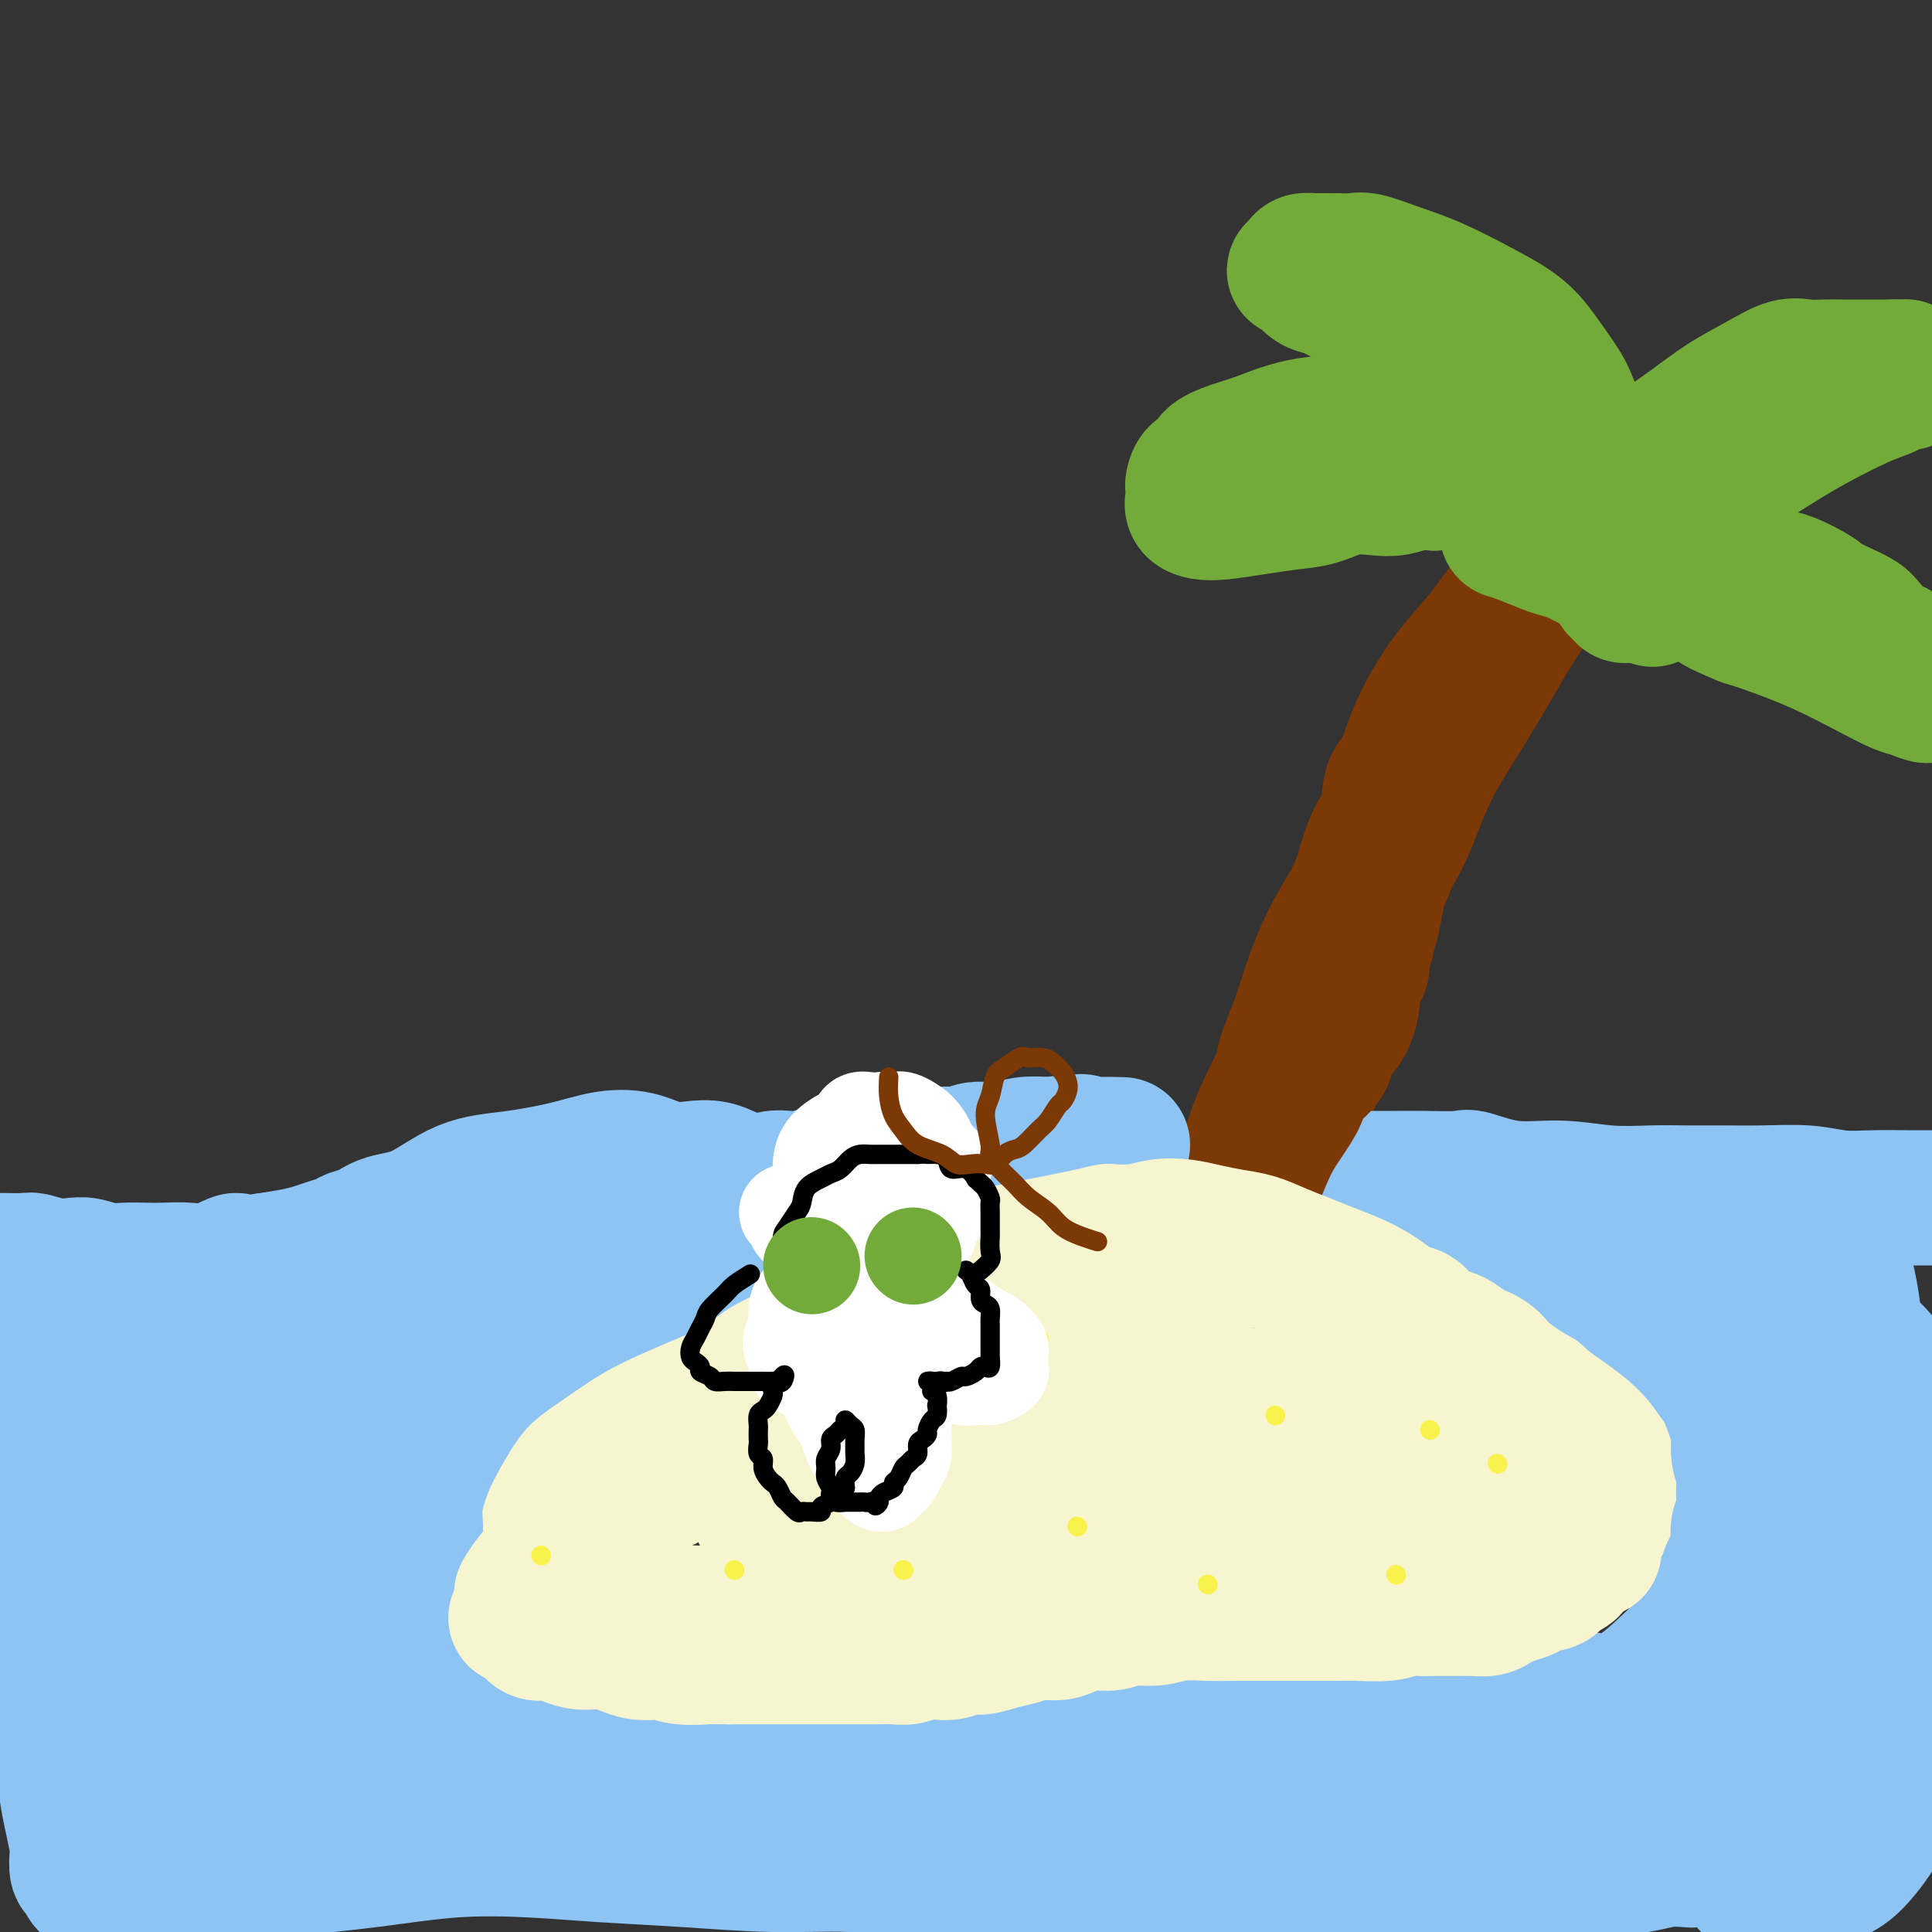 <svg viewBox='0 0 400 400' version='1.1' xmlns='http://www.w3.org/2000/svg' xmlns:xlink='http://www.w3.org/1999/xlink'><rect x="0" y="0" width="400" height="400" fill="#333333" stroke="none"/><g fill='none' stroke='#F7F5D0' stroke-width='28' stroke-linecap='round' stroke-linejoin='round'><path d='M103,312c1.331,-1.451 2.662,-2.902 4,-4c1.338,-1.098 2.682,-1.841 4,-3c1.318,-1.159 2.608,-2.732 4,-4c1.392,-1.268 2.886,-2.229 4,-3c1.114,-0.771 1.850,-1.350 3,-2c1.150,-0.650 2.715,-1.371 4,-2c1.285,-0.629 2.290,-1.166 4,-2c1.710,-0.834 4.127,-1.966 6,-3c1.873,-1.034 3.203,-1.969 5,-3c1.797,-1.031 4.060,-2.159 6,-3c1.940,-0.841 3.558,-1.394 5,-2c1.442,-0.606 2.707,-1.266 4,-2c1.293,-0.734 2.613,-1.544 4,-2c1.387,-0.456 2.840,-0.560 4,-1c1.160,-0.440 2.027,-1.216 3,-2c0.973,-0.784 2.053,-1.576 3,-2c0.947,-0.424 1.760,-0.481 3,-1c1.240,-0.519 2.905,-1.502 4,-2c1.095,-0.498 1.619,-0.512 3,-1c1.381,-0.488 3.617,-1.450 5,-2c1.383,-0.550 1.911,-0.686 3,-1c1.089,-0.314 2.740,-0.804 4,-1c1.260,-0.196 2.130,-0.098 3,0'/><path d='M195,264c8.679,-3.787 3.375,-2.254 2,-2c-1.375,0.254 1.177,-0.770 3,-1c1.823,-0.230 2.916,0.333 4,0c1.084,-0.333 2.158,-1.561 3,-2c0.842,-0.439 1.450,-0.090 3,0c1.550,0.090 4.041,-0.081 5,0c0.959,0.081 0.385,0.414 1,0c0.615,-0.414 2.420,-1.575 4,-2c1.580,-0.425 2.934,-0.114 4,0c1.066,0.114 1.845,0.029 3,0c1.155,-0.029 2.686,-0.004 4,0c1.314,0.004 2.410,-0.014 4,0c1.590,0.014 3.674,0.059 5,0c1.326,-0.059 1.895,-0.224 3,0c1.105,0.224 2.746,0.835 4,1c1.254,0.165 2.120,-0.115 3,0c0.880,0.115 1.775,0.626 3,1c1.225,0.374 2.781,0.611 4,1c1.219,0.389 2.101,0.931 3,1c0.899,0.069 1.814,-0.333 3,0c1.186,0.333 2.642,1.402 4,2c1.358,0.598 2.618,0.723 4,1c1.382,0.277 2.886,0.704 4,1c1.114,0.296 1.839,0.459 3,1c1.161,0.541 2.759,1.458 4,2c1.241,0.542 2.124,0.708 3,1c0.876,0.292 1.746,0.711 3,1c1.254,0.289 2.893,0.449 4,1c1.107,0.551 1.683,1.495 3,2c1.317,0.505 3.376,0.573 5,1c1.624,0.427 2.812,1.214 4,2'/><path d='M304,276c9.957,3.118 4.348,1.413 3,1c-1.348,-0.413 1.564,0.466 3,1c1.436,0.534 1.395,0.721 2,1c0.605,0.279 1.856,0.648 3,1c1.144,0.352 2.180,0.686 3,1c0.820,0.314 1.423,0.609 2,1c0.577,0.391 1.127,0.878 2,1c0.873,0.122 2.069,-0.122 3,0c0.931,0.122 1.596,0.610 2,1c0.404,0.390 0.546,0.681 1,1c0.454,0.319 1.221,0.667 2,1c0.779,0.333 1.570,0.653 2,1c0.430,0.347 0.500,0.722 1,1c0.500,0.278 1.429,0.460 2,1c0.571,0.540 0.783,1.439 1,2c0.217,0.561 0.440,0.784 1,1c0.560,0.216 1.458,0.424 2,1c0.542,0.576 0.728,1.522 1,2c0.272,0.478 0.631,0.490 1,1c0.369,0.510 0.748,1.518 1,2c0.252,0.482 0.379,0.439 1,1c0.621,0.561 1.737,1.726 2,2c0.263,0.274 -0.328,-0.344 0,0c0.328,0.344 1.575,1.650 2,2c0.425,0.350 0.026,-0.256 0,0c-0.026,0.256 0.319,1.375 1,2c0.681,0.625 1.698,0.755 2,1c0.302,0.245 -0.111,0.604 0,1c0.111,0.396 0.746,0.827 1,1c0.254,0.173 0.127,0.086 0,0'/><path d='M351,308c2.705,3.056 1.467,1.197 1,1c-0.467,-0.197 -0.163,1.267 0,2c0.163,0.733 0.184,0.736 0,1c-0.184,0.264 -0.574,0.788 -1,1c-0.426,0.212 -0.889,0.112 -1,0c-0.111,-0.112 0.129,-0.236 0,0c-0.129,0.236 -0.626,0.834 -1,1c-0.374,0.166 -0.625,-0.099 -1,0c-0.375,0.099 -0.874,0.561 -1,1c-0.126,0.439 0.121,0.854 0,1c-0.121,0.146 -0.610,0.024 -1,0c-0.390,-0.024 -0.682,0.050 -1,0c-0.318,-0.050 -0.661,-0.224 -1,0c-0.339,0.224 -0.672,0.845 -1,1c-0.328,0.155 -0.650,-0.154 -1,0c-0.350,0.154 -0.728,0.773 -1,1c-0.272,0.227 -0.439,0.061 -1,0c-0.561,-0.061 -1.516,-0.016 -2,0c-0.484,0.016 -0.497,0.003 -1,0c-0.503,-0.003 -1.497,0.003 -2,0c-0.503,-0.003 -0.515,-0.015 -1,0c-0.485,0.015 -1.442,0.056 -2,0c-0.558,-0.056 -0.717,-0.211 -1,0c-0.283,0.211 -0.692,0.788 -1,1c-0.308,0.212 -0.517,0.061 -1,0c-0.483,-0.061 -1.242,-0.030 -2,0'/><path d='M327,319c-2.378,0.603 -1.323,1.611 -1,2c0.323,0.389 -0.088,0.161 -1,0c-0.912,-0.161 -2.326,-0.253 -3,0c-0.674,0.253 -0.607,0.852 -1,1c-0.393,0.148 -1.246,-0.157 -2,0c-0.754,0.157 -1.411,0.774 -2,1c-0.589,0.226 -1.112,0.061 -2,0c-0.888,-0.061 -2.143,-0.016 -3,0c-0.857,0.016 -1.318,0.004 -2,0c-0.682,-0.004 -1.585,-0.001 -2,0c-0.415,0.001 -0.342,0.000 -1,0c-0.658,-0.000 -2.048,-0.001 -3,0c-0.952,0.001 -1.466,0.002 -2,0c-0.534,-0.002 -1.087,-0.008 -2,0c-0.913,0.008 -2.187,0.030 -3,0c-0.813,-0.030 -1.166,-0.113 -2,0c-0.834,0.113 -2.151,0.423 -3,0c-0.849,-0.423 -1.232,-1.577 -2,-2c-0.768,-0.423 -1.923,-0.114 -3,0c-1.077,0.114 -2.077,0.034 -3,0c-0.923,-0.034 -1.768,-0.020 -3,0c-1.232,0.020 -2.851,0.047 -4,0c-1.149,-0.047 -1.830,-0.167 -3,0c-1.170,0.167 -2.831,0.621 -4,1c-1.169,0.379 -1.845,0.683 -3,1c-1.155,0.317 -2.788,0.648 -4,1c-1.212,0.352 -2.004,0.724 -3,1c-0.996,0.276 -2.195,0.455 -3,1c-0.805,0.545 -1.217,1.454 -2,2c-0.783,0.546 -1.938,0.727 -3,1c-1.062,0.273 -2.031,0.636 -3,1'/><path d='M249,330c-4.468,1.489 -3.138,0.712 -3,1c0.138,0.288 -0.916,1.640 -2,2c-1.084,0.360 -2.198,-0.272 -3,0c-0.802,0.272 -1.292,1.449 -2,2c-0.708,0.551 -1.636,0.477 -3,1c-1.364,0.523 -3.166,1.643 -4,2c-0.834,0.357 -0.699,-0.048 -1,0c-0.301,0.048 -1.036,0.549 -2,1c-0.964,0.451 -2.155,0.853 -3,1c-0.845,0.147 -1.344,0.039 -2,0c-0.656,-0.039 -1.468,-0.011 -2,0c-0.532,0.011 -0.785,0.003 -2,0c-1.215,-0.003 -3.393,-0.001 -5,0c-1.607,0.001 -2.642,0.000 -4,0c-1.358,-0.000 -3.039,-0.001 -4,0c-0.961,0.001 -1.204,0.002 -2,0c-0.796,-0.002 -2.146,-0.009 -3,0c-0.854,0.009 -1.212,0.032 -2,0c-0.788,-0.032 -2.005,-0.120 -3,0c-0.995,0.120 -1.767,0.449 -3,0c-1.233,-0.449 -2.927,-1.676 -4,-2c-1.073,-0.324 -1.527,0.254 -3,0c-1.473,-0.254 -3.967,-1.340 -6,-2c-2.033,-0.660 -3.605,-0.895 -5,-1c-1.395,-0.105 -2.613,-0.081 -4,0c-1.387,0.081 -2.944,0.218 -4,0c-1.056,-0.218 -1.613,-0.790 -3,-1c-1.387,-0.210 -3.604,-0.056 -5,0c-1.396,0.056 -1.970,0.016 -3,0c-1.030,-0.016 -2.515,-0.008 -4,0'/><path d='M153,334c-7.055,-0.928 -4.192,-0.249 -4,0c0.192,0.249 -2.285,0.067 -4,0c-1.715,-0.067 -2.667,-0.018 -4,0c-1.333,0.018 -3.048,0.005 -4,0c-0.952,-0.005 -1.141,-0.001 -3,0c-1.859,0.001 -5.389,0.000 -7,0c-1.611,-0.000 -1.303,-0.000 -2,0c-0.697,0.000 -2.399,0.001 -4,0c-1.601,-0.001 -3.101,-0.005 -4,0c-0.899,0.005 -1.196,0.017 -2,0c-0.804,-0.017 -2.113,-0.063 -3,0c-0.887,0.063 -1.350,0.235 -2,0c-0.650,-0.235 -1.486,-0.877 -2,-1c-0.514,-0.123 -0.705,0.274 -1,0c-0.295,-0.274 -0.694,-1.218 -1,-2c-0.306,-0.782 -0.520,-1.400 1,-3c1.520,-1.600 4.775,-4.181 8,-7c3.225,-2.819 6.420,-5.875 10,-8c3.580,-2.125 7.546,-3.319 11,-5c3.454,-1.681 6.398,-3.850 9,-5c2.602,-1.150 4.863,-1.281 7,-2c2.137,-0.719 4.149,-2.027 6,-3c1.851,-0.973 3.541,-1.613 5,-2c1.459,-0.387 2.689,-0.523 4,-1c1.311,-0.477 2.705,-1.295 4,-2c1.295,-0.705 2.491,-1.299 4,-2c1.509,-0.701 3.333,-1.511 5,-2c1.667,-0.489 3.179,-0.657 5,-1c1.821,-0.343 3.952,-0.862 6,-1c2.048,-0.138 4.014,0.103 6,0c1.986,-0.103 3.993,-0.552 6,-1'/><path d='M203,286c4.646,-0.399 4.761,0.104 6,0c1.239,-0.104 3.601,-0.815 6,-1c2.399,-0.185 4.836,0.155 7,0c2.164,-0.155 4.056,-0.803 6,-1c1.944,-0.197 3.940,0.059 6,0c2.060,-0.059 4.185,-0.433 6,0c1.815,0.433 3.321,1.675 5,2c1.679,0.325 3.533,-0.265 5,0c1.467,0.265 2.549,1.384 4,2c1.451,0.616 3.272,0.728 5,1c1.728,0.272 3.365,0.703 5,1c1.635,0.297 3.270,0.461 5,1c1.730,0.539 3.555,1.454 5,2c1.445,0.546 2.512,0.724 4,1c1.488,0.276 3.399,0.650 5,1c1.601,0.350 2.894,0.675 4,1c1.106,0.325 2.027,0.650 3,1c0.973,0.350 2.000,0.724 3,1c1.000,0.276 1.973,0.455 3,1c1.027,0.545 2.107,1.455 3,2c0.893,0.545 1.599,0.724 2,1c0.401,0.276 0.496,0.649 1,1c0.504,0.351 1.418,0.679 2,1c0.582,0.321 0.832,0.635 1,1c0.168,0.365 0.254,0.780 -1,1c-1.254,0.220 -3.850,0.244 -8,0c-4.150,-0.244 -9.855,-0.756 -16,-1c-6.145,-0.244 -12.730,-0.220 -18,0c-5.270,0.220 -9.227,0.636 -13,1c-3.773,0.364 -7.364,0.675 -11,1c-3.636,0.325 -7.318,0.662 -11,1'/><path d='M227,308c-14.162,0.880 -10.568,1.581 -12,2c-1.432,0.419 -7.890,0.557 -13,1c-5.110,0.443 -8.873,1.191 -12,2c-3.127,0.809 -5.618,1.681 -8,2c-2.382,0.319 -4.655,0.086 -7,0c-2.345,-0.086 -4.764,-0.026 -6,0c-1.236,0.026 -1.290,0.017 -2,0c-0.710,-0.017 -2.076,-0.043 -3,0c-0.924,0.043 -1.408,0.155 -2,0c-0.592,-0.155 -1.294,-0.576 -2,-1c-0.706,-0.424 -1.418,-0.849 -2,-1c-0.582,-0.151 -1.034,-0.028 -1,0c0.034,0.028 0.554,-0.041 2,0c1.446,0.041 3.818,0.190 8,0c4.182,-0.190 10.172,-0.720 17,-1c6.828,-0.280 14.492,-0.309 22,-1c7.508,-0.691 14.859,-2.045 21,-3c6.141,-0.955 11.073,-1.510 15,-2c3.927,-0.490 6.849,-0.916 9,-1c2.151,-0.084 3.530,0.173 5,0c1.470,-0.173 3.032,-0.777 4,-1c0.968,-0.223 1.341,-0.063 2,0c0.659,0.063 1.603,0.031 3,0c1.397,-0.031 3.248,-0.061 5,0c1.752,0.061 3.406,0.212 5,0c1.594,-0.212 3.128,-0.789 5,-1c1.872,-0.211 4.081,-0.057 6,0c1.919,0.057 3.548,0.016 5,0c1.452,-0.016 2.726,-0.008 4,0'/><path d='M295,303c22.046,-1.547 8.161,-0.415 4,0c-4.161,0.415 1.403,0.111 4,0c2.597,-0.111 2.229,-0.030 3,0c0.771,0.030 2.682,0.008 4,0c1.318,-0.008 2.043,-0.001 3,0c0.957,0.001 2.146,-0.003 3,0c0.854,0.003 1.374,0.013 2,0c0.626,-0.013 1.360,-0.048 2,0c0.640,0.048 1.188,0.181 2,0c0.812,-0.181 1.889,-0.675 2,-1c0.111,-0.325 -0.742,-0.479 -2,-1c-1.258,-0.521 -2.919,-1.407 -5,-2c-2.081,-0.593 -4.580,-0.893 -8,-1c-3.420,-0.107 -7.760,-0.022 -11,0c-3.240,0.022 -5.379,-0.020 -8,0c-2.621,0.020 -5.722,0.102 -8,0c-2.278,-0.102 -3.733,-0.386 -5,0c-1.267,0.386 -2.347,1.443 -4,2c-1.653,0.557 -3.879,0.614 -6,1c-2.121,0.386 -4.139,1.101 -7,2c-2.861,0.899 -6.567,1.983 -10,3c-3.433,1.017 -6.595,1.966 -10,3c-3.405,1.034 -7.053,2.153 -10,3c-2.947,0.847 -5.192,1.423 -7,2c-1.808,0.577 -3.179,1.155 -5,2c-1.821,0.845 -4.092,1.956 -6,3c-1.908,1.044 -3.454,2.022 -5,3'/><path d='M207,322c-12.008,4.222 -7.028,2.776 -6,3c1.028,0.224 -1.897,2.116 -4,3c-2.103,0.884 -3.383,0.759 -4,1c-0.617,0.241 -0.571,0.846 -1,1c-0.429,0.154 -1.333,-0.144 -2,0c-0.667,0.144 -1.099,0.730 -1,1c0.099,0.270 0.727,0.223 1,0c0.273,-0.223 0.191,-0.623 1,-1c0.809,-0.377 2.507,-0.731 4,-1c1.493,-0.269 2.779,-0.452 5,-1c2.221,-0.548 5.377,-1.461 8,-2c2.623,-0.539 4.712,-0.703 7,-1c2.288,-0.297 4.776,-0.727 7,-1c2.224,-0.273 4.185,-0.388 6,-1c1.815,-0.612 3.484,-1.722 5,-2c1.516,-0.278 2.880,0.277 4,0c1.120,-0.277 1.995,-1.387 3,-2c1.005,-0.613 2.140,-0.728 3,-1c0.860,-0.272 1.446,-0.700 2,-1c0.554,-0.300 1.076,-0.472 2,-1c0.924,-0.528 2.249,-1.411 3,-2c0.751,-0.589 0.929,-0.882 1,-1c0.071,-0.118 0.036,-0.059 0,0'/><path d='M118,338c-0.220,-0.341 -0.439,-0.683 -1,-1c-0.561,-0.317 -1.463,-0.610 -2,-1c-0.537,-0.390 -0.707,-0.877 -1,-1c-0.293,-0.123 -0.708,0.119 -1,0c-0.292,-0.119 -0.460,-0.599 -1,-1c-0.540,-0.401 -1.451,-0.722 -2,-1c-0.549,-0.278 -0.737,-0.511 -1,-1c-0.263,-0.489 -0.601,-1.233 -1,-2c-0.399,-0.767 -0.859,-1.555 -1,-2c-0.141,-0.445 0.037,-0.545 0,-1c-0.037,-0.455 -0.289,-1.264 0,-2c0.289,-0.736 1.119,-1.399 2,-2c0.881,-0.601 1.813,-1.141 3,-2c1.187,-0.859 2.627,-2.039 5,-3c2.373,-0.961 5.678,-1.703 7,-2c1.322,-0.297 0.661,-0.148 0,0'/></g>
<g fill='none' stroke='#7C3805' stroke-width='28' stroke-linecap='round' stroke-linejoin='round'><path d='M256,249c1.135,-5.166 2.270,-10.331 4,-15c1.730,-4.669 4.055,-8.841 5,-11c0.945,-2.159 0.511,-2.305 1,-4c0.489,-1.695 1.901,-4.940 3,-8c1.099,-3.060 1.885,-5.936 3,-9c1.115,-3.064 2.559,-6.316 4,-9c1.441,-2.684 2.877,-4.799 4,-7c1.123,-2.201 1.932,-4.488 3,-7c1.068,-2.512 2.396,-5.248 4,-8c1.604,-2.752 3.483,-5.520 5,-8c1.517,-2.480 2.671,-4.672 4,-7c1.329,-2.328 2.832,-4.791 4,-7c1.168,-2.209 2.002,-4.165 3,-6c0.998,-1.835 2.159,-3.549 3,-5c0.841,-1.451 1.362,-2.640 2,-4c0.638,-1.360 1.392,-2.892 2,-4c0.608,-1.108 1.070,-1.792 2,-3c0.930,-1.208 2.329,-2.939 3,-4c0.671,-1.061 0.614,-1.452 1,-2c0.386,-0.548 1.214,-1.252 2,-2c0.786,-0.748 1.530,-1.541 2,-2c0.470,-0.459 0.665,-0.585 1,-1c0.335,-0.415 0.810,-1.119 1,-1c0.190,0.119 0.095,1.059 0,2'/><path d='M322,117c1.630,-1.402 -0.297,1.594 -2,4c-1.703,2.406 -3.184,4.221 -5,7c-1.816,2.779 -3.969,6.523 -6,10c-2.031,3.477 -3.941,6.688 -6,10c-2.059,3.312 -4.266,6.726 -6,10c-1.734,3.274 -2.995,6.408 -4,9c-1.005,2.592 -1.753,4.641 -3,7c-1.247,2.359 -2.991,5.028 -4,8c-1.009,2.972 -1.281,6.246 -2,9c-0.719,2.754 -1.883,4.987 -3,7c-1.117,2.013 -2.186,3.805 -3,6c-0.814,2.195 -1.374,4.793 -2,7c-0.626,2.207 -1.318,4.022 -2,6c-0.682,1.978 -1.353,4.119 -2,6c-0.647,1.881 -1.269,3.501 -2,5c-0.731,1.499 -1.572,2.877 -2,4c-0.428,1.123 -0.444,1.992 -1,3c-0.556,1.008 -1.650,2.154 -2,3c-0.350,0.846 0.046,1.393 0,2c-0.046,0.607 -0.534,1.275 -1,2c-0.466,0.725 -0.909,1.506 -1,2c-0.091,0.494 0.171,0.700 0,1c-0.171,0.300 -0.774,0.694 -1,1c-0.226,0.306 -0.076,0.522 0,1c0.076,0.478 0.078,1.216 0,1c-0.078,-0.216 -0.238,-1.388 0,-2c0.238,-0.612 0.872,-0.665 1,-1c0.128,-0.335 -0.249,-0.953 0,-2c0.249,-1.047 1.125,-2.524 2,-4'/><path d='M265,239c0.384,-1.872 -0.157,-2.053 0,-4c0.157,-1.947 1.012,-5.661 2,-9c0.988,-3.339 2.109,-6.305 3,-9c0.891,-2.695 1.554,-5.119 2,-7c0.446,-1.881 0.677,-3.217 2,-7c1.323,-3.783 3.740,-10.011 5,-13c1.260,-2.989 1.363,-2.738 2,-5c0.637,-2.262 1.808,-7.036 3,-10c1.192,-2.964 2.404,-4.116 3,-6c0.596,-1.884 0.577,-4.498 1,-6c0.423,-1.502 1.288,-1.892 2,-3c0.712,-1.108 1.272,-2.936 2,-5c0.728,-2.064 1.626,-4.365 3,-7c1.374,-2.635 3.226,-5.603 5,-8c1.774,-2.397 3.470,-4.224 5,-6c1.530,-1.776 2.895,-3.502 4,-5c1.105,-1.498 1.949,-2.769 3,-4c1.051,-1.231 2.310,-2.421 3,-3c0.690,-0.579 0.812,-0.547 1,-1c0.188,-0.453 0.442,-1.389 1,-2c0.558,-0.611 1.419,-0.895 2,-1c0.581,-0.105 0.880,-0.030 1,0c0.120,0.030 0.060,0.015 0,0'/></g>
<g fill='none' stroke='#73AB3A' stroke-width='28' stroke-linecap='round' stroke-linejoin='round'><path d='M329,99c-3.114,-0.787 -6.229,-1.574 -11,-3c-4.771,-1.426 -11.199,-3.490 -17,-5c-5.801,-1.510 -10.977,-2.466 -16,-3c-5.023,-0.534 -9.894,-0.648 -14,0c-4.106,0.648 -7.446,2.056 -10,3c-2.554,0.944 -4.320,1.423 -6,2c-1.680,0.577 -3.273,1.253 -4,2c-0.727,0.747 -0.587,1.565 -1,2c-0.413,0.435 -1.380,0.487 -2,1c-0.620,0.513 -0.893,1.486 -1,2c-0.107,0.514 -0.047,0.569 0,1c0.047,0.431 0.082,1.237 0,2c-0.082,0.763 -0.281,1.483 0,2c0.281,0.517 1.042,0.830 2,1c0.958,0.170 2.113,0.196 4,0c1.887,-0.196 4.507,-0.613 7,-1c2.493,-0.387 4.858,-0.744 7,-1c2.142,-0.256 4.060,-0.412 6,-1c1.940,-0.588 3.901,-1.608 6,-2c2.099,-0.392 4.336,-0.157 6,0c1.664,0.157 2.756,0.234 4,0c1.244,-0.234 2.641,-0.781 4,-1c1.359,-0.219 2.679,-0.109 4,0'/><path d='M297,100c8.619,-0.833 5.166,-0.417 5,0c-0.166,0.417 2.957,0.834 5,1c2.043,0.166 3.008,0.082 4,0c0.992,-0.082 2.010,-0.163 3,0c0.990,0.163 1.952,0.568 3,1c1.048,0.432 2.184,0.890 3,1c0.816,0.110 1.313,-0.129 2,0c0.687,0.129 1.563,0.627 2,1c0.437,0.373 0.433,0.621 1,1c0.567,0.379 1.705,0.889 2,1c0.295,0.111 -0.253,-0.179 0,0c0.253,0.179 1.308,0.825 2,1c0.692,0.175 1.023,-0.123 1,0c-0.023,0.123 -0.398,0.667 0,1c0.398,0.333 1.571,0.455 2,0c0.429,-0.455 0.114,-1.487 0,-2c-0.114,-0.513 -0.029,-0.508 0,-1c0.029,-0.492 0.000,-1.482 0,-2c-0.000,-0.518 0.028,-0.564 0,-1c-0.028,-0.436 -0.110,-1.261 0,-2c0.110,-0.739 0.414,-1.391 0,-2c-0.414,-0.609 -1.547,-1.174 -2,-2c-0.453,-0.826 -0.227,-1.913 0,-3'/><path d='M330,93c-0.351,-2.664 -1.228,-2.322 -2,-3c-0.772,-0.678 -1.440,-2.374 -2,-4c-0.560,-1.626 -1.011,-3.180 -2,-5c-0.989,-1.820 -2.517,-3.905 -4,-6c-1.483,-2.095 -2.922,-4.201 -5,-6c-2.078,-1.799 -4.796,-3.291 -8,-5c-3.204,-1.709 -6.893,-3.635 -10,-5c-3.107,-1.365 -5.633,-2.170 -8,-3c-2.367,-0.830 -4.575,-1.687 -6,-2c-1.425,-0.313 -2.069,-0.084 -3,0c-0.931,0.084 -2.151,0.022 -3,0c-0.849,-0.022 -1.326,-0.003 -2,0c-0.674,0.003 -1.544,-0.009 -2,0c-0.456,0.009 -0.497,0.040 -1,0c-0.503,-0.040 -1.467,-0.153 -2,0c-0.533,0.153 -0.635,0.570 -1,1c-0.365,0.430 -0.993,0.874 -1,1c-0.007,0.126 0.607,-0.066 1,0c0.393,0.066 0.565,0.390 1,1c0.435,0.610 1.134,1.506 2,2c0.866,0.494 1.901,0.586 3,1c1.099,0.414 2.264,1.150 4,2c1.736,0.850 4.042,1.815 6,3c1.958,1.185 3.566,2.589 5,4c1.434,1.411 2.693,2.829 4,4c1.307,1.171 2.662,2.096 4,3c1.338,0.904 2.657,1.789 4,3c1.343,1.211 2.708,2.749 4,4c1.292,1.251 2.512,2.215 4,3c1.488,0.785 3.244,1.393 5,2'/><path d='M315,88c7.809,5.539 3.832,3.386 3,3c-0.832,-0.386 1.483,0.996 3,2c1.517,1.004 2.238,1.631 3,2c0.762,0.369 1.566,0.480 2,1c0.434,0.520 0.498,1.449 1,2c0.502,0.551 1.441,0.725 2,1c0.559,0.275 0.738,0.653 1,1c0.262,0.347 0.608,0.665 1,1c0.392,0.335 0.830,0.687 1,1c0.170,0.313 0.073,0.588 0,1c-0.073,0.412 -0.122,0.961 0,1c0.122,0.039 0.414,-0.431 1,-1c0.586,-0.569 1.466,-1.236 2,-2c0.534,-0.764 0.721,-1.625 2,-3c1.279,-1.375 3.651,-3.266 6,-5c2.349,-1.734 4.676,-3.312 7,-5c2.324,-1.688 4.646,-3.486 7,-5c2.354,-1.514 4.741,-2.746 7,-4c2.259,-1.254 4.391,-2.532 6,-3c1.609,-0.468 2.695,-0.125 4,0c1.305,0.125 2.828,0.034 4,0c1.172,-0.034 1.991,-0.009 3,0c1.009,0.009 2.207,0.002 3,0c0.793,-0.002 1.182,-0.001 2,0c0.818,0.001 2.066,0.000 3,0c0.934,-0.000 1.552,-0.000 2,0c0.448,0.000 0.724,0.000 1,0'/><path d='M392,76c3.795,-0.028 2.283,-0.099 2,0c-0.283,0.099 0.664,0.369 1,1c0.336,0.631 0.061,1.622 0,2c-0.061,0.378 0.091,0.144 0,0c-0.091,-0.144 -0.424,-0.198 -1,0c-0.576,0.198 -1.396,0.649 -2,1c-0.604,0.351 -0.992,0.603 -2,1c-1.008,0.397 -2.637,0.939 -5,2c-2.363,1.061 -5.460,2.642 -8,4c-2.540,1.358 -4.522,2.492 -7,4c-2.478,1.508 -5.453,3.391 -8,5c-2.547,1.609 -4.666,2.945 -7,5c-2.334,2.055 -4.882,4.831 -7,7c-2.118,2.169 -3.804,3.733 -5,5c-1.196,1.267 -1.901,2.237 -3,3c-1.099,0.763 -2.592,1.318 -3,2c-0.408,0.682 0.270,1.491 0,2c-0.270,0.509 -1.488,0.717 -2,1c-0.512,0.283 -0.318,0.640 0,1c0.318,0.360 0.759,0.724 1,1c0.241,0.276 0.283,0.463 1,0c0.717,-0.463 2.110,-1.578 3,-2c0.890,-0.422 1.278,-0.152 2,0c0.722,0.152 1.778,0.186 3,0c1.222,-0.186 2.611,-0.593 4,-1'/><path d='M349,120c2.727,-0.402 2.544,-0.905 3,-1c0.456,-0.095 1.553,0.220 3,0c1.447,-0.220 3.246,-0.975 5,-1c1.754,-0.025 3.462,0.679 5,1c1.538,0.321 2.905,0.260 5,1c2.095,0.740 4.916,2.280 6,3c1.084,0.720 0.429,0.620 1,1c0.571,0.380 2.366,1.240 4,2c1.634,0.760 3.105,1.420 4,2c0.895,0.580 1.213,1.081 2,2c0.787,0.919 2.042,2.255 3,3c0.958,0.745 1.618,0.900 2,1c0.382,0.100 0.484,0.145 1,1c0.516,0.855 1.444,2.519 2,3c0.556,0.481 0.741,-0.223 1,0c0.259,0.223 0.594,1.371 1,2c0.406,0.629 0.884,0.740 1,1c0.116,0.260 -0.130,0.670 0,1c0.130,0.330 0.637,0.578 1,1c0.363,0.422 0.584,1.016 0,1c-0.584,-0.016 -1.971,-0.641 -3,-1c-1.029,-0.359 -1.698,-0.453 -3,-1c-1.302,-0.547 -3.236,-1.549 -6,-3c-2.764,-1.451 -6.360,-3.352 -10,-5c-3.640,-1.648 -7.326,-3.042 -10,-4c-2.674,-0.958 -4.337,-1.479 -6,-2'/><path d='M361,128c-7.001,-2.900 -5.504,-2.648 -6,-3c-0.496,-0.352 -2.985,-1.306 -5,-2c-2.015,-0.694 -3.556,-1.127 -5,-2c-1.444,-0.873 -2.792,-2.184 -4,-3c-1.208,-0.816 -2.276,-1.137 -4,-2c-1.724,-0.863 -4.104,-2.270 -5,-3c-0.896,-0.730 -0.309,-0.784 -1,-1c-0.691,-0.216 -2.660,-0.594 -4,-1c-1.340,-0.406 -2.050,-0.841 -3,-1c-0.950,-0.159 -2.139,-0.043 -3,0c-0.861,0.043 -1.394,0.011 -2,0c-0.606,-0.011 -1.286,-0.003 -2,0c-0.714,0.003 -1.461,0.001 -2,0c-0.539,-0.001 -0.868,-0.000 -1,0c-0.132,0.000 -0.066,0.000 0,0'/><path d='M312,110c0.776,0.222 1.553,0.445 3,1c1.447,0.555 3.566,1.443 5,2c1.434,0.557 2.184,0.783 3,1c0.816,0.217 1.698,0.424 3,1c1.302,0.576 3.024,1.520 4,2c0.976,0.480 1.208,0.497 2,1c0.792,0.503 2.146,1.494 3,2c0.854,0.506 1.208,0.527 2,1c0.792,0.473 2.021,1.396 3,2c0.979,0.604 1.708,0.887 2,1c0.292,0.113 0.146,0.057 0,0'/></g>
<g fill='none' stroke='#8DC4F4' stroke-width='28' stroke-linecap='round' stroke-linejoin='round'><path d='M168,251c-1.274,-0.550 -2.549,-1.101 -4,-2c-1.451,-0.899 -3.079,-2.148 -5,-3c-1.921,-0.852 -4.136,-1.307 -6,-2c-1.864,-0.693 -3.378,-1.623 -5,-2c-1.622,-0.377 -3.352,-0.200 -5,0c-1.648,0.200 -3.214,0.425 -5,0c-1.786,-0.425 -3.794,-1.498 -6,-2c-2.206,-0.502 -4.611,-0.433 -7,0c-2.389,0.433 -4.761,1.228 -8,2c-3.239,0.772 -7.346,1.520 -11,2c-3.654,0.480 -6.856,0.692 -10,2c-3.144,1.308 -6.231,3.712 -9,5c-2.769,1.288 -5.220,1.458 -7,2c-1.780,0.542 -2.888,1.455 -4,2c-1.112,0.545 -2.228,0.723 -3,1c-0.772,0.277 -1.201,0.651 -2,1c-0.799,0.349 -1.967,0.671 -3,1c-1.033,0.329 -1.932,0.666 -3,1c-1.068,0.334 -2.305,0.667 -4,1c-1.695,0.333 -3.847,0.667 -6,1'/><path d='M55,261c-7.461,2.199 -5.615,0.197 -6,0c-0.385,-0.197 -3.001,1.411 -5,2c-1.999,0.589 -3.381,0.159 -5,0c-1.619,-0.159 -3.476,-0.046 -5,0c-1.524,0.046 -2.714,0.026 -4,0c-1.286,-0.026 -2.667,-0.059 -4,0c-1.333,0.059 -2.616,0.208 -4,0c-1.384,-0.208 -2.868,-0.774 -4,-1c-1.132,-0.226 -1.912,-0.113 -3,0c-1.088,0.113 -2.485,0.226 -4,0c-1.515,-0.226 -3.148,-0.793 -4,-1c-0.852,-0.207 -0.922,-0.056 -2,0c-1.078,0.056 -3.165,0.016 -4,0c-0.835,-0.016 -0.417,-0.008 0,0'/><path d='M151,245c0.463,-0.030 0.927,-0.059 2,0c1.073,0.059 2.757,0.208 4,0c1.243,-0.208 2.047,-0.773 3,-1c0.953,-0.227 2.055,-0.117 3,0c0.945,0.117 1.734,0.242 3,0c1.266,-0.242 3.010,-0.850 4,-1c0.990,-0.150 1.228,0.157 2,0c0.772,-0.157 2.079,-0.778 3,-1c0.921,-0.222 1.457,-0.044 2,0c0.543,0.044 1.094,-0.045 2,0c0.906,0.045 2.168,0.223 3,0c0.832,-0.223 1.236,-0.849 2,-1c0.764,-0.151 1.888,0.171 3,0c1.112,-0.171 2.210,-0.834 3,-1c0.790,-0.166 1.270,0.167 2,0c0.730,-0.167 1.709,-0.833 3,-1c1.291,-0.167 2.893,0.165 4,0c1.107,-0.165 1.719,-0.828 3,-1c1.281,-0.172 3.229,0.146 5,0c1.771,-0.146 3.363,-0.756 5,-1c1.637,-0.244 3.318,-0.122 5,0'/><path d='M217,237c11.120,-1.238 5.919,-0.332 5,0c-0.919,0.332 2.445,0.089 5,0c2.555,-0.089 4.301,-0.026 5,0c0.699,0.026 0.349,0.013 0,0'/><path d='M283,244c2.057,0.005 4.115,0.009 6,0c1.885,-0.009 3.599,-0.032 6,0c2.401,0.032 5.489,0.117 7,0c1.511,-0.117 1.445,-0.438 3,0c1.555,0.438 4.732,1.634 8,2c3.268,0.366 6.629,-0.098 10,0c3.371,0.098 6.754,0.759 10,1c3.246,0.241 6.355,0.064 9,0c2.645,-0.064 4.827,-0.013 7,0c2.173,0.013 4.336,-0.011 7,0c2.664,0.011 5.827,0.055 9,0c3.173,-0.055 6.354,-0.211 9,0c2.646,0.211 4.757,0.789 7,1c2.243,0.211 4.619,0.057 7,0c2.381,-0.057 4.766,-0.016 7,0c2.234,0.016 4.317,0.008 6,0c1.683,-0.008 2.968,-0.016 4,0c1.032,0.016 1.813,0.056 3,0c1.187,-0.056 2.781,-0.207 4,0c1.219,0.207 2.063,0.774 3,1c0.937,0.226 1.969,0.113 3,0'/><path d='M418,249c21.452,0.774 7.583,0.208 3,0c-4.583,-0.208 0.119,-0.060 2,0c1.881,0.060 0.940,0.030 0,0'/><path d='M3,316c0.637,4.528 1.274,9.056 2,13c0.726,3.944 1.543,7.304 2,10c0.457,2.696 0.556,4.727 1,7c0.444,2.273 1.232,4.787 2,7c0.768,2.213 1.516,4.123 2,6c0.484,1.877 0.704,3.719 1,6c0.296,2.281 0.667,5.000 1,7c0.333,2.000 0.628,3.280 1,5c0.372,1.720 0.819,3.879 1,5c0.181,1.121 0.094,1.203 0,2c-0.094,0.797 -0.194,2.308 0,3c0.194,0.692 0.683,0.564 1,1c0.317,0.436 0.461,1.437 1,2c0.539,0.563 1.475,0.689 2,1c0.525,0.311 0.641,0.806 1,1c0.359,0.194 0.960,0.088 2,0c1.040,-0.088 2.518,-0.159 4,0c1.482,0.159 2.969,0.547 6,0c3.031,-0.547 7.606,-2.028 12,-3c4.394,-0.972 8.607,-1.434 14,-2c5.393,-0.566 11.966,-1.235 18,-2c6.034,-0.765 11.527,-1.627 17,-2c5.473,-0.373 10.924,-0.259 16,0c5.076,0.259 9.775,0.662 15,1c5.225,0.338 10.975,0.612 17,1c6.025,0.388 12.324,0.891 18,1c5.676,0.109 10.727,-0.177 16,0c5.273,0.177 10.766,0.817 16,1c5.234,0.183 10.210,-0.091 15,0c4.790,0.091 9.395,0.545 14,1'/><path d='M221,388c22.261,0.956 14.414,0.844 14,1c-0.414,0.156 6.606,0.578 12,1c5.394,0.422 9.163,0.843 13,1c3.837,0.157 7.743,0.049 12,0c4.257,-0.049 8.866,-0.041 13,0c4.134,0.041 7.792,0.113 12,0c4.208,-0.113 8.967,-0.412 13,-1c4.033,-0.588 7.339,-1.464 11,-2c3.661,-0.536 7.678,-0.731 11,-1c3.322,-0.269 5.949,-0.611 8,-1c2.051,-0.389 3.525,-0.826 5,-1c1.475,-0.174 2.951,-0.085 4,0c1.049,0.085 1.672,0.164 2,0c0.328,-0.164 0.362,-0.573 1,-1c0.638,-0.427 1.881,-0.873 2,-1c0.119,-0.127 -0.884,0.066 -3,0c-2.116,-0.066 -5.343,-0.391 -12,-1c-6.657,-0.609 -16.745,-1.504 -27,-2c-10.255,-0.496 -20.679,-0.594 -30,-1c-9.321,-0.406 -17.539,-1.120 -27,-2c-9.461,-0.880 -20.166,-1.926 -30,-3c-9.834,-1.074 -18.797,-2.175 -28,-3c-9.203,-0.825 -18.646,-1.373 -28,-2c-9.354,-0.627 -18.621,-1.333 -27,-2c-8.379,-0.667 -15.871,-1.295 -23,-2c-7.129,-0.705 -13.894,-1.487 -20,-2c-6.106,-0.513 -11.553,-0.756 -17,-1'/><path d='M82,362c-44.098,-3.277 -19.342,-0.469 -12,0c7.342,0.469 -2.729,-1.401 -7,-2c-4.271,-0.599 -2.743,0.071 -3,0c-0.257,-0.071 -2.301,-0.884 -3,-1c-0.699,-0.116 -0.053,0.467 2,1c2.053,0.533 5.514,1.018 13,1c7.486,-0.018 18.997,-0.540 30,-1c11.003,-0.460 21.498,-0.859 33,-1c11.502,-0.141 24.013,-0.024 36,0c11.987,0.024 23.452,-0.046 35,0c11.548,0.046 23.179,0.209 34,0c10.821,-0.209 20.833,-0.788 30,-1c9.167,-0.212 17.489,-0.057 25,0c7.511,0.057 14.211,0.015 20,0c5.789,-0.015 10.668,-0.003 15,0c4.332,0.003 8.119,-0.002 11,0c2.881,0.002 4.857,0.010 6,0c1.143,-0.010 1.455,-0.039 2,0c0.545,0.039 1.324,0.145 1,0c-0.324,-0.145 -1.752,-0.540 -2,-1c-0.248,-0.460 0.684,-0.983 -3,-2c-3.684,-1.017 -11.982,-2.528 -22,-4c-10.018,-1.472 -21.755,-2.907 -33,-3c-11.245,-0.093 -21.998,1.154 -34,2c-12.002,0.846 -25.255,1.290 -38,2c-12.745,0.710 -24.983,1.685 -36,3c-11.017,1.315 -20.812,2.969 -30,4c-9.188,1.031 -17.768,1.437 -24,2c-6.232,0.563 -10.116,1.281 -14,2'/><path d='M114,363c-28.302,2.560 -11.057,1.460 -5,1c6.057,-0.460 0.927,-0.278 -1,0c-1.927,0.278 -0.651,0.654 2,1c2.651,0.346 6.677,0.663 13,1c6.323,0.337 14.945,0.695 31,0c16.055,-0.695 39.545,-2.441 51,-3c11.455,-0.559 10.875,0.071 18,0c7.125,-0.071 21.955,-0.843 34,-1c12.045,-0.157 21.304,0.302 30,0c8.696,-0.302 16.830,-1.366 25,-2c8.170,-0.634 16.376,-0.837 23,-1c6.624,-0.163 11.664,-0.286 16,-1c4.336,-0.714 7.966,-2.020 11,-3c3.034,-0.980 5.471,-1.635 7,-2c1.529,-0.365 2.150,-0.440 3,-1c0.850,-0.560 1.931,-1.603 2,-2c0.069,-0.397 -0.873,-0.146 -2,0c-1.127,0.146 -2.439,0.189 -4,1c-1.561,0.811 -3.371,2.392 -6,4c-2.629,1.608 -6.078,3.243 -9,5c-2.922,1.757 -5.317,3.638 -8,5c-2.683,1.362 -5.654,2.207 -8,3c-2.346,0.793 -4.067,1.533 -6,2c-1.933,0.467 -4.079,0.661 -6,1c-1.921,0.339 -3.618,0.823 -5,1c-1.382,0.177 -2.449,0.048 -3,0c-0.551,-0.048 -0.586,-0.014 -1,0c-0.414,0.014 -1.207,0.007 -2,0'/><path d='M314,372c-3.721,0.620 -1.525,0.171 -1,0c0.525,-0.171 -0.623,-0.064 -1,0c-0.377,0.064 0.017,0.084 0,0c-0.017,-0.084 -0.447,-0.273 0,-1c0.447,-0.727 1.769,-1.991 3,-3c1.231,-1.009 2.370,-1.761 4,-3c1.630,-1.239 3.749,-2.964 6,-5c2.251,-2.036 4.634,-4.382 7,-6c2.366,-1.618 4.717,-2.506 7,-4c2.283,-1.494 4.500,-3.593 6,-5c1.500,-1.407 2.285,-2.123 3,-3c0.715,-0.877 1.362,-1.914 2,-3c0.638,-1.086 1.269,-2.219 2,-3c0.731,-0.781 1.562,-1.209 2,-2c0.438,-0.791 0.482,-1.944 1,-3c0.518,-1.056 1.511,-2.015 2,-3c0.489,-0.985 0.475,-1.995 1,-3c0.525,-1.005 1.591,-2.004 2,-3c0.409,-0.996 0.163,-1.988 0,-3c-0.163,-1.012 -0.244,-2.045 0,-3c0.244,-0.955 0.812,-1.834 1,-3c0.188,-1.166 -0.004,-2.621 0,-4c0.004,-1.379 0.205,-2.684 0,-4c-0.205,-1.316 -0.817,-2.645 -1,-4c-0.183,-1.355 0.063,-2.738 0,-4c-0.063,-1.262 -0.436,-2.405 -1,-4c-0.564,-1.595 -1.320,-3.643 -2,-5c-0.680,-1.357 -1.285,-2.024 -2,-3c-0.715,-0.976 -1.539,-2.263 -3,-4c-1.461,-1.737 -3.560,-3.925 -6,-6c-2.440,-2.075 -5.220,-4.038 -8,-6'/><path d='M338,269c-4.228,-3.838 -5.296,-3.932 -7,-5c-1.704,-1.068 -4.042,-3.109 -6,-4c-1.958,-0.891 -3.536,-0.631 -5,-1c-1.464,-0.369 -2.814,-1.367 -4,-2c-1.186,-0.633 -2.209,-0.901 -3,-1c-0.791,-0.099 -1.351,-0.029 -2,0c-0.649,0.029 -1.388,0.016 -2,0c-0.612,-0.016 -1.098,-0.034 -1,0c0.098,0.034 0.781,0.121 2,0c1.219,-0.121 2.976,-0.449 6,0c3.024,0.449 7.316,1.674 12,3c4.684,1.326 9.760,2.752 14,4c4.240,1.248 7.645,2.319 11,4c3.355,1.681 6.662,3.973 10,6c3.338,2.027 6.708,3.788 10,6c3.292,2.212 6.507,4.875 9,8c2.493,3.125 4.266,6.712 6,10c1.734,3.288 3.430,6.276 5,9c1.570,2.724 3.015,5.184 4,7c0.985,1.816 1.509,2.989 2,5c0.491,2.011 0.949,4.860 1,7c0.051,2.140 -0.304,3.570 -1,6c-0.696,2.430 -1.734,5.858 -3,9c-1.266,3.142 -2.759,5.997 -4,9c-1.241,3.003 -2.230,6.153 -3,9c-0.770,2.847 -1.320,5.392 -2,7c-0.680,1.608 -1.491,2.279 -2,3c-0.509,0.721 -0.717,1.492 -1,2c-0.283,0.508 -0.642,0.754 -1,1'/><path d='M383,371c-2.602,6.504 -1.108,2.763 -1,1c0.108,-1.763 -1.169,-1.550 -2,-2c-0.831,-0.450 -1.216,-1.564 -2,-5c-0.784,-3.436 -1.968,-9.195 -3,-15c-1.032,-5.805 -1.912,-11.656 -2,-23c-0.088,-11.344 0.617,-28.181 1,-36c0.383,-7.819 0.446,-6.621 1,-10c0.554,-3.379 1.601,-11.334 2,-16c0.399,-4.666 0.150,-6.043 0,-7c-0.150,-0.957 -0.201,-1.493 0,-2c0.201,-0.507 0.654,-0.985 1,-1c0.346,-0.015 0.587,0.432 1,1c0.413,0.568 0.999,1.258 2,4c1.001,2.742 2.416,7.537 3,15c0.584,7.463 0.335,17.593 0,26c-0.335,8.407 -0.757,15.092 -2,22c-1.243,6.908 -3.306,14.039 -5,21c-1.694,6.961 -3.017,13.752 -4,19c-0.983,5.248 -1.625,8.954 -2,12c-0.375,3.046 -0.482,5.431 -1,7c-0.518,1.569 -1.448,2.320 -2,3c-0.552,0.680 -0.725,1.288 -1,2c-0.275,0.712 -0.651,1.527 -1,2c-0.349,0.473 -0.669,0.603 -1,1c-0.331,0.397 -0.671,1.061 -1,1c-0.329,-0.061 -0.646,-0.847 -1,-1c-0.354,-0.153 -0.744,0.326 -1,0c-0.256,-0.326 -0.378,-1.459 0,-3c0.378,-1.541 1.256,-3.492 2,-6c0.744,-2.508 1.356,-5.574 2,-8c0.644,-2.426 1.322,-4.213 2,-6'/><path d='M368,367c1.203,-3.741 1.211,-3.095 2,-4c0.789,-0.905 2.360,-3.362 4,-5c1.640,-1.638 3.351,-2.458 5,-3c1.649,-0.542 3.236,-0.806 5,-1c1.764,-0.194 3.704,-0.318 5,0c1.296,0.318 1.947,1.077 3,2c1.053,0.923 2.509,2.008 3,4c0.491,1.992 0.017,4.890 -1,8c-1.017,3.110 -2.576,6.431 -4,9c-1.424,2.569 -2.712,4.387 -4,6c-1.288,1.613 -2.575,3.021 -4,4c-1.425,0.979 -2.987,1.528 -4,2c-1.013,0.472 -1.478,0.866 -2,1c-0.522,0.134 -1.100,0.008 -2,0c-0.900,-0.008 -2.122,0.101 -3,0c-0.878,-0.101 -1.412,-0.412 -2,-1c-0.588,-0.588 -1.230,-1.451 -2,-2c-0.770,-0.549 -1.666,-0.782 -2,-2c-0.334,-1.218 -0.105,-3.421 0,-5c0.105,-1.579 0.084,-2.534 0,-4c-0.084,-1.466 -0.233,-3.441 0,-5c0.233,-1.559 0.846,-2.701 1,-4c0.154,-1.299 -0.153,-2.756 0,-4c0.153,-1.244 0.765,-2.276 1,-3c0.235,-0.724 0.091,-1.139 0,-2c-0.091,-0.861 -0.129,-2.167 0,-3c0.129,-0.833 0.427,-1.193 0,-2c-0.427,-0.807 -1.578,-2.062 -2,-3c-0.422,-0.938 -0.114,-1.560 0,-3c0.114,-1.440 0.032,-3.697 0,-6c-0.032,-2.303 -0.016,-4.651 0,-7'/><path d='M365,334c0.112,-9.337 1.391,-6.178 2,-6c0.609,0.178 0.548,-2.625 1,-5c0.452,-2.375 1.417,-4.323 2,-6c0.583,-1.677 0.783,-3.084 1,-5c0.217,-1.916 0.450,-4.340 1,-6c0.550,-1.660 1.415,-2.555 2,-4c0.585,-1.445 0.888,-3.439 1,-5c0.112,-1.561 0.033,-2.689 0,-4c-0.033,-1.311 -0.019,-2.804 0,-4c0.019,-1.196 0.042,-2.094 0,-3c-0.042,-0.906 -0.151,-1.821 0,-3c0.151,-1.179 0.560,-2.623 0,-4c-0.560,-1.377 -2.091,-2.688 -3,-4c-0.909,-1.312 -1.198,-2.627 -2,-4c-0.802,-1.373 -2.117,-2.805 -3,-4c-0.883,-1.195 -1.334,-2.152 -2,-3c-0.666,-0.848 -1.547,-1.586 -2,-2c-0.453,-0.414 -0.478,-0.503 -1,-1c-0.522,-0.497 -1.541,-1.400 -2,-2c-0.459,-0.600 -0.357,-0.895 0,-1c0.357,-0.105 0.970,-0.020 1,0c0.030,0.020 -0.524,-0.025 1,1c1.524,1.025 5.125,3.120 8,5c2.875,1.880 5.022,3.545 7,5c1.978,1.455 3.787,2.699 5,4c1.213,1.301 1.831,2.659 3,4c1.169,1.341 2.888,2.666 4,4c1.112,1.334 1.618,2.677 2,4c0.382,1.323 0.641,2.625 1,4c0.359,1.375 0.817,2.821 1,4c0.183,1.179 0.092,2.089 0,3'/><path d='M393,296c0.405,2.602 0.418,3.608 0,5c-0.418,1.392 -1.268,3.169 -2,5c-0.732,1.831 -1.347,3.716 -3,7c-1.653,3.284 -4.343,7.967 -7,12c-2.657,4.033 -5.281,7.415 -9,12c-3.719,4.585 -8.533,10.373 -11,13c-2.467,2.627 -2.585,2.094 -4,3c-1.415,0.906 -4.125,3.253 -7,5c-2.875,1.747 -5.915,2.896 -9,4c-3.085,1.104 -6.216,2.165 -10,3c-3.784,0.835 -8.223,1.445 -13,2c-4.777,0.555 -9.893,1.053 -16,2c-6.107,0.947 -13.206,2.341 -20,3c-6.794,0.659 -13.282,0.583 -20,1c-6.718,0.417 -13.664,1.328 -20,2c-6.336,0.672 -12.062,1.104 -18,2c-5.938,0.896 -12.089,2.254 -18,3c-5.911,0.746 -11.582,0.879 -17,1c-5.418,0.121 -10.583,0.229 -15,0c-4.417,-0.229 -8.087,-0.795 -12,-1c-3.913,-0.205 -8.068,-0.047 -12,0c-3.932,0.047 -7.639,-0.015 -11,0c-3.361,0.015 -6.376,0.108 -9,0c-2.624,-0.108 -4.857,-0.418 -7,-1c-2.143,-0.582 -4.195,-1.435 -6,-2c-1.805,-0.565 -3.364,-0.843 -5,-2c-1.636,-1.157 -3.350,-3.194 -5,-5c-1.650,-1.806 -3.236,-3.381 -5,-5c-1.764,-1.619 -3.706,-3.282 -5,-5c-1.294,-1.718 -1.941,-3.491 -3,-6c-1.059,-2.509 -2.529,-5.755 -4,-9'/><path d='M90,345c-1.700,-4.320 -2.451,-7.619 -3,-11c-0.549,-3.381 -0.897,-6.843 -1,-10c-0.103,-3.157 0.040,-6.008 0,-8c-0.040,-1.992 -0.262,-3.125 0,-5c0.262,-1.875 1.008,-4.492 2,-7c0.992,-2.508 2.231,-4.907 4,-8c1.769,-3.093 4.070,-6.879 7,-10c2.930,-3.121 6.491,-5.575 10,-8c3.509,-2.425 6.967,-4.819 11,-7c4.033,-2.181 8.642,-4.147 13,-6c4.358,-1.853 8.466,-3.593 12,-5c3.534,-1.407 6.494,-2.482 9,-3c2.506,-0.518 4.557,-0.480 6,-1c1.443,-0.520 2.277,-1.598 3,-2c0.723,-0.402 1.335,-0.129 2,0c0.665,0.129 1.385,0.112 1,0c-0.385,-0.112 -1.873,-0.319 -4,0c-2.127,0.319 -4.892,1.166 -9,2c-4.108,0.834 -9.560,1.657 -16,3c-6.440,1.343 -13.867,3.208 -20,5c-6.133,1.792 -10.972,3.511 -16,5c-5.028,1.489 -10.244,2.748 -15,4c-4.756,1.252 -9.051,2.499 -14,4c-4.949,1.501 -10.553,3.258 -16,6c-5.447,2.742 -10.736,6.469 -15,10c-4.264,3.531 -7.504,6.866 -10,9c-2.496,2.134 -4.248,3.067 -6,4'/><path d='M25,306c-5.388,4.524 -3.359,4.335 -3,5c0.359,0.665 -0.954,2.186 -2,4c-1.046,1.814 -1.827,3.922 -2,6c-0.173,2.078 0.261,4.127 1,7c0.739,2.873 1.784,6.569 3,10c1.216,3.431 2.603,6.596 4,9c1.397,2.404 2.805,4.047 4,6c1.195,1.953 2.177,4.217 3,6c0.823,1.783 1.486,3.084 2,4c0.514,0.916 0.878,1.448 1,2c0.122,0.552 0.000,1.123 0,1c-0.000,-0.123 0.121,-0.942 0,-1c-0.121,-0.058 -0.483,0.645 -1,0c-0.517,-0.645 -1.187,-2.638 -2,-5c-0.813,-2.362 -1.769,-5.093 -3,-9c-1.231,-3.907 -2.737,-8.991 -5,-14c-2.263,-5.009 -5.282,-9.943 -7,-14c-1.718,-4.057 -2.133,-7.237 -3,-10c-0.867,-2.763 -2.184,-5.109 -3,-7c-0.816,-1.891 -1.132,-3.327 -2,-5c-0.868,-1.673 -2.290,-3.582 -3,-5c-0.710,-1.418 -0.708,-2.346 -1,-3c-0.292,-0.654 -0.879,-1.033 -1,-2c-0.121,-0.967 0.224,-2.522 0,-3c-0.224,-0.478 -1.016,0.121 -1,0c0.016,-0.121 0.839,-0.960 2,1c1.161,1.960 2.659,6.720 6,13c3.341,6.280 8.526,14.080 13,21c4.474,6.920 8.237,12.960 12,19'/><path d='M37,342c6.674,10.777 7.360,10.721 9,13c1.640,2.279 4.235,6.895 6,10c1.765,3.105 2.698,4.700 3,6c0.302,1.300 -0.029,2.306 0,3c0.029,0.694 0.418,1.076 0,1c-0.418,-0.076 -1.643,-0.611 -3,-2c-1.357,-1.389 -2.845,-3.633 -5,-7c-2.155,-3.367 -4.976,-7.859 -7,-13c-2.024,-5.141 -3.250,-10.931 -4,-16c-0.750,-5.069 -1.023,-9.416 -1,-13c0.023,-3.584 0.343,-6.406 0,-9c-0.343,-2.594 -1.350,-4.960 -2,-7c-0.650,-2.040 -0.945,-3.754 -1,-5c-0.055,-1.246 0.128,-2.024 0,-3c-0.128,-0.976 -0.569,-2.148 -1,-3c-0.431,-0.852 -0.853,-1.383 -1,-2c-0.147,-0.617 -0.020,-1.321 0,-2c0.020,-0.679 -0.067,-1.332 0,-2c0.067,-0.668 0.289,-1.351 1,-2c0.711,-0.649 1.913,-1.264 4,-2c2.087,-0.736 5.060,-1.594 9,-1c3.940,0.594 8.846,2.638 13,6c4.154,3.362 7.558,8.040 10,14c2.442,5.960 3.924,13.200 5,20c1.076,6.800 1.745,13.160 2,19c0.255,5.840 0.096,11.162 0,15c-0.096,3.838 -0.129,6.194 0,8c0.129,1.806 0.419,3.063 0,4c-0.419,0.937 -1.548,1.553 -2,2c-0.452,0.447 -0.226,0.723 0,1'/><path d='M72,375c-0.736,4.458 -1.576,0.603 -2,-1c-0.424,-1.603 -0.433,-0.954 -1,-2c-0.567,-1.046 -1.693,-3.788 -3,-7c-1.307,-3.212 -2.795,-6.893 -4,-12c-1.205,-5.107 -2.126,-11.640 -3,-17c-0.874,-5.360 -1.700,-9.546 -2,-13c-0.300,-3.454 -0.073,-6.174 0,-8c0.073,-1.826 -0.006,-2.757 0,-4c0.006,-1.243 0.099,-2.798 0,-4c-0.099,-1.202 -0.389,-2.053 0,-3c0.389,-0.947 1.456,-1.992 2,-3c0.544,-1.008 0.564,-1.979 1,-3c0.436,-1.021 1.287,-2.090 2,-3c0.713,-0.910 1.289,-1.660 2,-2c0.711,-0.340 1.557,-0.270 3,1c1.443,1.270 3.484,3.742 5,7c1.516,3.258 2.506,7.303 3,12c0.494,4.697 0.490,10.045 0,15c-0.490,4.955 -1.467,9.516 -2,13c-0.533,3.484 -0.621,5.889 -1,8c-0.379,2.111 -1.048,3.926 -2,5c-0.952,1.074 -2.186,1.406 -3,2c-0.814,0.594 -1.206,1.450 -2,2c-0.794,0.550 -1.989,0.794 -3,1c-1.011,0.206 -1.839,0.375 -3,0c-1.161,-0.375 -2.656,-1.294 -4,-2c-1.344,-0.706 -2.537,-1.200 -4,-4c-1.463,-2.800 -3.196,-7.905 -4,-13c-0.804,-5.095 -0.678,-10.179 0,-15c0.678,-4.821 1.908,-9.377 3,-13c1.092,-3.623 2.046,-6.311 3,-9'/><path d='M53,303c1.563,-6.990 2.471,-5.965 3,-6c0.529,-0.035 0.679,-1.132 1,-2c0.321,-0.868 0.814,-1.509 1,-2c0.186,-0.491 0.065,-0.832 0,-1c-0.065,-0.168 -0.075,-0.163 0,-1c0.075,-0.837 0.235,-2.517 0,-3c-0.235,-0.483 -0.864,0.232 -1,0c-0.136,-0.232 0.222,-1.410 0,-2c-0.222,-0.590 -1.025,-0.590 -2,-1c-0.975,-0.410 -2.121,-1.229 -3,-2c-0.879,-0.771 -1.492,-1.492 -3,-2c-1.508,-0.508 -3.913,-0.801 -7,-1c-3.087,-0.199 -6.857,-0.303 -11,0c-4.143,0.303 -8.659,1.013 -12,2c-3.341,0.987 -5.507,2.250 -7,3c-1.493,0.750 -2.313,0.985 -3,1c-0.687,0.015 -1.242,-0.192 -2,0c-0.758,0.192 -1.719,0.783 -2,1c-0.281,0.217 0.117,0.058 0,0c-0.117,-0.058 -0.748,-0.017 -1,0c-0.252,0.017 -0.126,0.008 0,0'/></g>
<g fill='none' stroke='#7C3805' stroke-width='28' stroke-linecap='round' stroke-linejoin='round'><path d='M260,244c1.019,-2.527 2.039,-5.054 3,-7c0.961,-1.946 1.864,-3.311 3,-5c1.136,-1.689 2.506,-3.702 3,-5c0.494,-1.298 0.111,-1.883 1,-3c0.889,-1.117 3.051,-2.768 4,-4c0.949,-1.232 0.684,-2.044 1,-3c0.316,-0.956 1.212,-2.056 2,-3c0.788,-0.944 1.469,-1.732 2,-3c0.531,-1.268 0.912,-3.015 1,-4c0.088,-0.985 -0.116,-1.209 0,-2c0.116,-0.791 0.552,-2.150 1,-3c0.448,-0.850 0.909,-1.190 1,-2c0.091,-0.810 -0.187,-2.090 0,-3c0.187,-0.910 0.839,-1.451 1,-2c0.161,-0.549 -0.168,-1.106 0,-2c0.168,-0.894 0.832,-2.126 1,-3c0.168,-0.874 -0.162,-1.389 0,-2c0.162,-0.611 0.814,-1.318 1,-2c0.186,-0.682 -0.094,-1.337 0,-2c0.094,-0.663 0.564,-1.332 1,-2c0.436,-0.668 0.839,-1.334 1,-2c0.161,-0.666 0.081,-1.333 0,-2'/><path d='M287,178c1.255,-5.252 0.393,-1.884 0,-1c-0.393,0.884 -0.317,-0.718 0,-2c0.317,-1.282 0.873,-2.245 1,-3c0.127,-0.755 -0.176,-1.303 0,-2c0.176,-0.697 0.831,-1.542 1,-2c0.169,-0.458 -0.148,-0.529 0,-1c0.148,-0.471 0.762,-1.343 1,-2c0.238,-0.657 0.102,-1.101 0,-2c-0.102,-0.899 -0.168,-2.254 0,-3c0.168,-0.746 0.569,-0.881 1,-1c0.431,-0.119 0.890,-0.220 1,-1c0.110,-0.780 -0.129,-2.240 0,-3c0.129,-0.760 0.627,-0.820 1,-1c0.373,-0.180 0.622,-0.479 1,-1c0.378,-0.521 0.885,-1.263 1,-2c0.115,-0.737 -0.161,-1.468 0,-2c0.161,-0.532 0.760,-0.866 1,-1c0.240,-0.134 0.120,-0.067 0,0'/></g>
<g fill='none' stroke='#F7F5D0' stroke-width='28' stroke-linecap='round' stroke-linejoin='round'><path d='M108,330c0.455,-0.795 0.909,-1.590 2,-3c1.091,-1.410 2.818,-3.436 4,-5c1.182,-1.564 1.820,-2.666 3,-4c1.180,-1.334 2.900,-2.902 5,-5c2.100,-2.098 4.578,-4.728 7,-7c2.422,-2.272 4.789,-4.187 7,-6c2.211,-1.813 4.267,-3.524 6,-5c1.733,-1.476 3.145,-2.716 5,-4c1.855,-1.284 4.155,-2.612 6,-4c1.845,-1.388 3.237,-2.837 5,-4c1.763,-1.163 3.897,-2.039 6,-3c2.103,-0.961 4.175,-2.007 6,-3c1.825,-0.993 3.403,-1.932 5,-3c1.597,-1.068 3.213,-2.265 5,-3c1.787,-0.735 3.744,-1.009 6,-2c2.256,-0.991 4.812,-2.699 7,-4c2.188,-1.301 4.009,-2.194 6,-3c1.991,-0.806 4.152,-1.525 6,-2c1.848,-0.475 3.382,-0.705 5,-1c1.618,-0.295 3.320,-0.656 5,-1c1.680,-0.344 3.337,-0.670 5,-1c1.663,-0.330 3.331,-0.665 5,-1'/><path d='M225,256c4.915,-1.170 4.204,-1.095 5,-1c0.796,0.095 3.100,0.211 5,0c1.900,-0.211 3.396,-0.748 5,-1c1.604,-0.252 3.317,-0.219 5,0c1.683,0.219 3.338,0.625 5,1c1.662,0.375 3.332,0.719 5,1c1.668,0.281 3.334,0.498 5,1c1.666,0.502 3.331,1.289 5,2c1.669,0.711 3.342,1.345 5,2c1.658,0.655 3.300,1.331 5,2c1.700,0.669 3.456,1.330 5,2c1.544,0.670 2.874,1.348 4,2c1.126,0.652 2.048,1.278 3,2c0.952,0.722 1.934,1.540 3,2c1.066,0.460 2.215,0.561 3,1c0.785,0.439 1.208,1.217 2,2c0.792,0.783 1.955,1.571 3,2c1.045,0.429 1.971,0.498 3,1c1.029,0.502 2.161,1.437 3,2c0.839,0.563 1.384,0.756 2,1c0.616,0.244 1.303,0.541 2,1c0.697,0.459 1.404,1.082 2,2c0.596,0.918 1.081,2.133 2,3c0.919,0.867 2.274,1.387 3,2c0.726,0.613 0.825,1.319 1,2c0.175,0.681 0.428,1.337 1,2c0.572,0.663 1.463,1.332 2,2c0.537,0.668 0.721,1.334 1,2c0.279,0.666 0.652,1.333 1,2c0.348,0.667 0.671,1.333 1,2c0.329,0.667 0.665,1.333 1,2'/><path d='M323,302c2.786,3.363 2.252,1.271 2,1c-0.252,-0.271 -0.222,1.279 0,2c0.222,0.721 0.638,0.613 1,1c0.362,0.387 0.671,1.270 1,2c0.329,0.730 0.676,1.309 1,2c0.324,0.691 0.623,1.495 1,2c0.377,0.505 0.833,0.713 1,1c0.167,0.287 0.045,0.655 0,1c-0.045,0.345 -0.012,0.668 0,1c0.012,0.332 0.004,0.671 0,1c-0.004,0.329 -0.003,0.646 0,1c0.003,0.354 0.008,0.744 0,1c-0.008,0.256 -0.030,0.378 0,1c0.030,0.622 0.111,1.744 0,2c-0.111,0.256 -0.415,-0.354 -1,0c-0.585,0.354 -1.451,1.670 -2,2c-0.549,0.330 -0.780,-0.328 -1,0c-0.220,0.328 -0.430,1.642 -1,2c-0.570,0.358 -1.500,-0.241 -2,0c-0.500,0.241 -0.570,1.321 -1,2c-0.430,0.679 -1.221,0.955 -2,1c-0.779,0.045 -1.546,-0.143 -2,0c-0.454,0.143 -0.596,0.616 -1,1c-0.404,0.384 -1.070,0.677 -2,1c-0.930,0.323 -2.125,0.675 -3,1c-0.875,0.325 -1.430,0.623 -2,1c-0.570,0.377 -1.156,0.833 -2,1c-0.844,0.167 -1.948,0.045 -3,0c-1.052,-0.045 -2.052,-0.012 -3,0c-0.948,0.012 -1.842,0.003 -3,0c-1.158,-0.003 -2.579,-0.002 -4,0'/><path d='M295,333c-2.758,-0.061 -3.153,-0.212 -4,0c-0.847,0.212 -2.146,0.789 -4,1c-1.854,0.211 -4.262,0.056 -6,0c-1.738,-0.056 -2.805,-0.015 -5,0c-2.195,0.015 -5.517,0.003 -8,0c-2.483,-0.003 -4.126,0.003 -6,0c-1.874,-0.003 -3.978,-0.016 -6,0c-2.022,0.016 -3.962,0.061 -6,0c-2.038,-0.061 -4.176,-0.227 -6,0c-1.824,0.227 -3.335,0.848 -5,1c-1.665,0.152 -3.484,-0.166 -5,0c-1.516,0.166 -2.730,0.814 -4,1c-1.270,0.186 -2.597,-0.091 -4,0c-1.403,0.091 -2.881,0.549 -4,1c-1.119,0.451 -1.878,0.895 -3,1c-1.122,0.105 -2.607,-0.131 -4,0c-1.393,0.131 -2.694,0.627 -4,1c-1.306,0.373 -2.618,0.622 -4,1c-1.382,0.378 -2.834,0.885 -4,1c-1.166,0.115 -2.044,-0.162 -3,0c-0.956,0.162 -1.988,0.761 -3,1c-1.012,0.239 -2.004,0.117 -3,0c-0.996,-0.117 -1.995,-0.227 -3,0c-1.005,0.227 -2.016,0.793 -3,1c-0.984,0.207 -1.942,0.055 -3,0c-1.058,-0.055 -2.217,-0.015 -4,0c-1.783,0.015 -4.190,0.004 -6,0c-1.810,-0.004 -3.021,-0.001 -5,0c-1.979,0.001 -4.725,0.000 -7,0c-2.275,-0.000 -4.079,-0.000 -6,0c-1.921,0.000 -3.961,0.000 -6,0'/><path d='M151,343c-6.602,-0.019 -4.607,-0.065 -5,0c-0.393,0.065 -3.175,0.243 -5,0c-1.825,-0.243 -2.694,-0.905 -4,-1c-1.306,-0.095 -3.048,0.377 -5,0c-1.952,-0.377 -4.112,-1.602 -6,-2c-1.888,-0.398 -3.502,0.030 -5,0c-1.498,-0.030 -2.878,-0.520 -4,-1c-1.122,-0.480 -1.986,-0.952 -3,-1c-1.014,-0.048 -2.179,0.327 -3,0c-0.821,-0.327 -1.298,-1.357 -2,-2c-0.702,-0.643 -1.629,-0.898 -2,-1c-0.371,-0.102 -0.185,-0.051 0,0'/></g>
<g fill='none' stroke='#F9F24D' stroke-width='4' stroke-linecap='round' stroke-linejoin='round'><path d='M162,284c0.000,0.000 0.100,0.100 0.1,0.1'/><path d='M215,277c0.000,0.000 0.100,0.100 0.1,0.1'/><path d='M296,296c0.000,0.000 0.100,0.100 0.1,0.1'/><path d='M152,325c0.000,0.000 0.100,0.100 0.1,0.1'/><path d='M223,316c0.000,0.000 0.100,0.100 0.1,0.1'/><path d='M289,326c0.000,0.000 0.100,0.100 0.1,0.1'/><path d='M187,325c0.000,0.000 0.100,0.100 0.1,0.1'/><path d='M264,293c0.000,0.000 0.100,0.100 0.1,0.1'/><path d='M250,328c0.000,0.000 0.100,0.100 0.1,0.1'/><path d='M185,299c0.000,0.000 0.100,0.100 0.1,0.1'/><path d='M112,322c0.000,0.000 0.100,0.100 0.1,0.1'/><path d='M310,303c0.000,0.000 0.100,0.100 0.1,0.1'/></g>
<g fill='none' stroke='#FFFFFF' stroke-width='20' stroke-linecap='round' stroke-linejoin='round'><path d='M165,251c0.317,-0.041 0.633,-0.081 2,-2c1.367,-1.919 3.784,-5.716 5,-8c1.216,-2.284 1.232,-3.057 2,-4c0.768,-0.943 2.289,-2.058 3,-3c0.711,-0.942 0.611,-1.712 1,-2c0.389,-0.288 1.268,-0.092 2,0c0.732,0.092 1.318,0.082 2,0c0.682,-0.082 1.461,-0.237 3,0c1.539,0.237 3.838,0.864 5,2c1.162,1.136 1.186,2.779 2,4c0.814,1.221 2.416,2.018 3,3c0.584,0.982 0.149,2.147 0,3c-0.149,0.853 -0.014,1.394 0,2c0.014,0.606 -0.095,1.276 0,2c0.095,0.724 0.395,1.501 0,2c-0.395,0.499 -1.483,0.719 -2,1c-0.517,0.281 -0.463,0.622 -1,1c-0.537,0.378 -1.665,0.791 -3,1c-1.335,0.209 -2.876,0.212 -4,0c-1.124,-0.212 -1.832,-0.640 -3,-1c-1.168,-0.360 -2.798,-0.653 -4,-1c-1.202,-0.347 -1.978,-0.747 -3,-1c-1.022,-0.253 -2.292,-0.358 -3,-1c-0.708,-0.642 -0.854,-1.821 -1,-3'/><path d='M171,246c-3.008,-1.181 -1.528,-0.635 -1,-1c0.528,-0.365 0.103,-1.642 0,-3c-0.103,-1.358 0.117,-2.796 1,-4c0.883,-1.204 2.428,-2.174 4,-3c1.572,-0.826 3.171,-1.507 5,-2c1.829,-0.493 3.886,-0.797 5,-1c1.114,-0.203 1.283,-0.305 2,0c0.717,0.305 1.982,1.018 3,2c1.018,0.982 1.791,2.233 2,3c0.209,0.767 -0.144,1.049 0,2c0.144,0.951 0.786,2.573 1,4c0.214,1.427 -0.001,2.661 0,4c0.001,1.339 0.219,2.782 0,4c-0.219,1.218 -0.873,2.212 -1,3c-0.127,0.788 0.274,1.372 0,2c-0.274,0.628 -1.224,1.301 -2,2c-0.776,0.699 -1.379,1.425 -2,2c-0.621,0.575 -1.259,1.000 -3,1c-1.741,0.000 -4.585,-0.423 -7,-1c-2.415,-0.577 -4.402,-1.307 -6,-2c-1.598,-0.693 -2.807,-1.349 -4,-2c-1.193,-0.651 -2.371,-1.298 -3,-2c-0.629,-0.702 -0.708,-1.458 -1,-2c-0.292,-0.542 -0.798,-0.869 -1,-1c-0.202,-0.131 -0.101,-0.065 0,0'/><path d='M176,261c-1.080,0.236 -2.160,0.472 -3,1c-0.840,0.528 -1.441,1.349 -2,2c-0.559,0.651 -1.077,1.133 -2,2c-0.923,0.867 -2.251,2.119 -3,3c-0.749,0.881 -0.920,1.391 -1,2c-0.080,0.609 -0.070,1.317 0,2c0.070,0.683 0.200,1.339 0,2c-0.200,0.661 -0.730,1.325 -1,2c-0.270,0.675 -0.280,1.362 0,2c0.280,0.638 0.851,1.229 1,2c0.149,0.771 -0.125,1.724 0,2c0.125,0.276 0.647,-0.124 1,0c0.353,0.124 0.535,0.772 1,1c0.465,0.228 1.212,0.034 2,0c0.788,-0.034 1.616,0.090 2,0c0.384,-0.090 0.325,-0.394 1,-1c0.675,-0.606 2.083,-1.513 3,-2c0.917,-0.487 1.344,-0.554 2,-1c0.656,-0.446 1.540,-1.271 2,-2c0.460,-0.729 0.494,-1.360 1,-2c0.506,-0.640 1.482,-1.288 2,-2c0.518,-0.712 0.576,-1.489 1,-2c0.424,-0.511 1.212,-0.755 2,-1'/><path d='M185,271c2.800,-2.467 0.800,-2.133 0,-2c-0.800,0.133 -0.400,0.067 0,0'/><path d='M188,268c0.895,0.253 1.791,0.506 3,1c1.209,0.494 2.732,1.231 4,2c1.268,0.769 2.281,1.572 3,2c0.719,0.428 1.145,0.482 2,1c0.855,0.518 2.138,1.501 3,2c0.862,0.499 1.303,0.515 2,1c0.697,0.485 1.650,1.439 2,2c0.350,0.561 0.096,0.727 0,1c-0.096,0.273 -0.033,0.651 0,1c0.033,0.349 0.035,0.668 0,1c-0.035,0.332 -0.106,0.677 0,1c0.106,0.323 0.389,0.624 0,1c-0.389,0.376 -1.451,0.827 -2,1c-0.549,0.173 -0.585,0.069 -1,0c-0.415,-0.069 -1.210,-0.101 -2,0c-0.790,0.101 -1.576,0.337 -3,0c-1.424,-0.337 -3.488,-1.246 -5,-2c-1.512,-0.754 -2.474,-1.354 -4,-2c-1.526,-0.646 -3.615,-1.338 -5,-2c-1.385,-0.662 -2.065,-1.294 -3,-2c-0.935,-0.706 -2.124,-1.488 -3,-2c-0.876,-0.512 -1.438,-0.756 -2,-1'/><path d='M177,274c-4.726,-2.321 -2.542,-2.625 -2,-3c0.542,-0.375 -0.560,-0.821 -1,-1c-0.440,-0.179 -0.220,-0.089 0,0'/><path d='M177,269c0.580,0.403 1.161,0.806 2,2c0.839,1.194 1.938,3.179 3,5c1.062,1.821 2.089,3.479 3,5c0.911,1.521 1.708,2.906 2,4c0.292,1.094 0.079,1.896 0,3c-0.079,1.104 -0.024,2.508 0,4c0.024,1.492 0.018,3.072 0,4c-0.018,0.928 -0.046,1.204 0,2c0.046,0.796 0.167,2.112 0,3c-0.167,0.888 -0.622,1.349 -1,2c-0.378,0.651 -0.679,1.492 -1,2c-0.321,0.508 -0.661,0.681 -1,1c-0.339,0.319 -0.675,0.782 -1,1c-0.325,0.218 -0.638,0.191 -1,0c-0.362,-0.191 -0.773,-0.546 -1,-1c-0.227,-0.454 -0.270,-1.006 -1,-2c-0.730,-0.994 -2.147,-2.428 -3,-4c-0.853,-1.572 -1.143,-3.281 -2,-5c-0.857,-1.719 -2.282,-3.447 -3,-5c-0.718,-1.553 -0.728,-2.932 -1,-4c-0.272,-1.068 -0.804,-1.826 -1,-3c-0.196,-1.174 -0.056,-2.764 0,-4c0.056,-1.236 0.028,-2.118 0,-3'/><path d='M170,276c-0.357,-2.462 -0.248,-1.616 0,-2c0.248,-0.384 0.637,-1.998 1,-3c0.363,-1.002 0.700,-1.393 1,-2c0.300,-0.607 0.564,-1.431 1,-2c0.436,-0.569 1.045,-0.885 2,-1c0.955,-0.115 2.257,-0.031 3,0c0.743,0.031 0.927,0.009 1,0c0.073,-0.009 0.037,-0.004 0,0'/></g>
<g fill='none' stroke='#000000' stroke-width='4' stroke-linecap='round' stroke-linejoin='round'><path d='M162,261c0.016,-0.545 0.032,-1.089 0,-2c-0.032,-0.911 -0.113,-2.187 0,-3c0.113,-0.813 0.418,-1.163 1,-2c0.582,-0.837 1.440,-2.161 2,-3c0.560,-0.839 0.821,-1.194 1,-2c0.179,-0.806 0.274,-2.065 1,-3c0.726,-0.935 2.081,-1.547 3,-2c0.919,-0.453 1.401,-0.748 2,-1c0.599,-0.252 1.315,-0.460 2,-1c0.685,-0.540 1.338,-1.413 2,-2c0.662,-0.587 1.332,-0.889 2,-1c0.668,-0.111 1.334,-0.030 2,0c0.666,0.030 1.333,0.008 2,0c0.667,-0.008 1.333,-0.002 2,0c0.667,0.002 1.333,0.001 2,0c0.667,-0.001 1.333,-0.000 2,0c0.667,0.000 1.333,0.000 2,0'/><path d='M190,239c2.528,-0.148 1.850,-0.017 2,0c0.150,0.017 1.130,-0.079 2,0c0.870,0.079 1.630,0.332 2,1c0.370,0.668 0.351,1.752 1,2c0.649,0.248 1.966,-0.338 3,0c1.034,0.338 1.783,1.600 2,2c0.217,0.400 -0.100,-0.062 0,0c0.100,0.062 0.615,0.650 1,1c0.385,0.350 0.639,0.464 1,1c0.361,0.536 0.829,1.496 1,2c0.171,0.504 0.046,0.553 0,1c-0.046,0.447 -0.013,1.292 0,2c0.013,0.708 0.005,1.277 0,2c-0.005,0.723 -0.009,1.599 0,2c0.009,0.401 0.030,0.329 0,1c-0.030,0.671 -0.111,2.087 0,3c0.111,0.913 0.415,1.323 0,2c-0.415,0.677 -1.547,1.622 -2,2c-0.453,0.378 -0.226,0.189 0,0'/><path d='M200,263c0.341,0.212 0.683,0.424 1,1c0.317,0.576 0.611,1.515 1,2c0.389,0.485 0.875,0.515 1,1c0.125,0.485 -0.110,1.425 0,2c0.110,0.575 0.565,0.787 1,1c0.435,0.213 0.849,0.428 1,1c0.151,0.572 0.041,1.500 0,2c-0.041,0.500 -0.011,0.573 0,1c0.011,0.427 0.003,1.209 0,2c-0.003,0.791 0.000,1.593 0,2c-0.000,0.407 -0.003,0.421 0,1c0.003,0.579 0.012,1.724 0,2c-0.012,0.276 -0.043,-0.316 0,0c0.043,0.316 0.162,1.539 0,2c-0.162,0.461 -0.606,0.161 -1,0c-0.394,-0.161 -0.739,-0.183 -1,0c-0.261,0.183 -0.437,0.571 -1,1c-0.563,0.429 -1.512,0.898 -2,1c-0.488,0.102 -0.516,-0.165 -1,0c-0.484,0.165 -1.424,0.761 -2,1c-0.576,0.239 -0.788,0.119 -1,0'/><path d='M196,286c-1.569,0.773 -0.991,0.206 -1,0c-0.009,-0.206 -0.605,-0.053 -1,0c-0.395,0.053 -0.589,0.004 -1,0c-0.411,-0.004 -1.039,0.037 -1,0c0.039,-0.037 0.746,-0.152 1,0c0.254,0.152 0.054,0.571 0,1c-0.054,0.429 0.038,0.870 0,1c-0.038,0.130 -0.206,-0.049 0,0c0.206,0.049 0.784,0.327 1,1c0.216,0.673 0.068,1.742 0,2c-0.068,0.258 -0.056,-0.296 0,0c0.056,0.296 0.156,1.442 0,2c-0.156,0.558 -0.568,0.530 -1,1c-0.432,0.470 -0.886,1.439 -1,2c-0.114,0.561 0.110,0.713 0,1c-0.110,0.287 -0.554,0.707 -1,1c-0.446,0.293 -0.893,0.459 -1,1c-0.107,0.541 0.126,1.458 0,2c-0.126,0.542 -0.612,0.708 -1,1c-0.388,0.292 -0.676,0.708 -1,1c-0.324,0.292 -0.682,0.459 -1,1c-0.318,0.541 -0.596,1.454 -1,2c-0.404,0.546 -0.933,0.724 -1,1c-0.067,0.276 0.328,0.651 0,1c-0.328,0.349 -1.379,0.671 -2,1c-0.621,0.329 -0.810,0.664 -1,1'/><path d='M182,310c-1.747,2.856 -0.116,1.497 0,1c0.116,-0.497 -1.283,-0.133 -2,0c-0.717,0.133 -0.751,0.035 -1,0c-0.249,-0.035 -0.714,-0.009 -1,0c-0.286,0.009 -0.392,-0.001 -1,0c-0.608,0.001 -1.718,0.011 -2,0c-0.282,-0.011 0.265,-0.044 0,0c-0.265,0.044 -1.343,0.163 -2,0c-0.657,-0.163 -0.894,-0.610 -1,-1c-0.106,-0.390 -0.082,-0.723 0,-1c0.082,-0.277 0.222,-0.497 0,-1c-0.222,-0.503 -0.806,-1.290 -1,-2c-0.194,-0.710 0.004,-1.342 0,-2c-0.004,-0.658 -0.209,-1.342 0,-2c0.209,-0.658 0.830,-1.289 1,-2c0.170,-0.711 -0.113,-1.502 0,-2c0.113,-0.498 0.621,-0.705 1,-1c0.379,-0.295 0.627,-0.679 1,-1c0.373,-0.321 0.870,-0.578 1,-1c0.130,-0.422 -0.109,-1.010 0,-1c0.109,0.010 0.565,0.618 1,1c0.435,0.382 0.849,0.539 1,1c0.151,0.461 0.038,1.227 0,2c-0.038,0.773 0.000,1.554 0,2c-0.000,0.446 -0.039,0.556 0,1c0.039,0.444 0.155,1.222 0,2c-0.155,0.778 -0.580,1.556 -1,2c-0.420,0.444 -0.834,0.556 -1,1c-0.166,0.444 -0.083,1.222 0,2'/><path d='M175,308c-0.482,2.035 -0.688,1.124 -1,1c-0.312,-0.124 -0.731,0.541 -1,1c-0.269,0.459 -0.386,0.712 -1,1c-0.614,0.288 -1.723,0.613 -2,1c-0.277,0.387 0.278,0.838 0,1c-0.278,0.162 -1.388,0.036 -2,0c-0.612,-0.036 -0.727,0.016 -1,0c-0.273,-0.016 -0.703,-0.102 -1,0c-0.297,0.102 -0.461,0.392 -1,0c-0.539,-0.392 -1.454,-1.466 -2,-2c-0.546,-0.534 -0.725,-0.527 -1,-1c-0.275,-0.473 -0.647,-1.426 -1,-2c-0.353,-0.574 -0.687,-0.768 -1,-1c-0.313,-0.232 -0.606,-0.500 -1,-1c-0.394,-0.500 -0.890,-1.232 -1,-2c-0.110,-0.768 0.167,-1.572 0,-2c-0.167,-0.428 -0.776,-0.481 -1,-1c-0.224,-0.519 -0.061,-1.505 0,-2c0.061,-0.495 0.019,-0.500 0,-1c-0.019,-0.500 -0.016,-1.495 0,-2c0.016,-0.505 0.047,-0.520 0,-1c-0.047,-0.480 -0.170,-1.424 0,-2c0.170,-0.576 0.633,-0.784 1,-1c0.367,-0.216 0.637,-0.440 1,-1c0.363,-0.560 0.819,-1.456 1,-2c0.181,-0.544 0.087,-0.737 0,-1c-0.087,-0.263 -0.168,-0.596 0,-1c0.168,-0.404 0.584,-0.878 1,-1c0.416,-0.122 0.833,0.108 1,0c0.167,-0.108 0.083,-0.554 0,-1'/><path d='M162,285c0.825,-1.011 0.387,0.461 0,1c-0.387,0.539 -0.722,0.144 -1,0c-0.278,-0.144 -0.497,-0.039 -1,0c-0.503,0.039 -1.289,0.010 -2,0c-0.711,-0.010 -1.346,-0.002 -2,0c-0.654,0.002 -1.326,-0.002 -2,0c-0.674,0.002 -1.351,0.012 -2,0c-0.649,-0.012 -1.269,-0.045 -2,0c-0.731,0.045 -1.572,0.166 -2,0c-0.428,-0.166 -0.444,-0.621 -1,-1c-0.556,-0.379 -1.652,-0.682 -2,-1c-0.348,-0.318 0.053,-0.652 0,-1c-0.053,-0.348 -0.561,-0.712 -1,-1c-0.439,-0.288 -0.808,-0.500 -1,-1c-0.192,-0.500 -0.208,-1.288 0,-2c0.208,-0.712 0.640,-1.349 1,-2c0.360,-0.651 0.647,-1.315 1,-2c0.353,-0.685 0.771,-1.392 1,-2c0.229,-0.608 0.269,-1.116 1,-2c0.731,-0.884 2.155,-2.144 3,-3c0.845,-0.856 1.112,-1.307 2,-2c0.888,-0.693 2.397,-1.626 3,-2c0.603,-0.374 0.302,-0.187 0,0'/></g>
<g fill='none' stroke='#73AB3A' stroke-width='20' stroke-linecap='round' stroke-linejoin='round'><path d='M168,262c0.000,0.000 0.100,0.100 0.1,0.1'/><path d='M189,260c0.000,0.000 0.100,0.100 0.1,0.1'/></g>
<g fill='none' stroke='#7C3805' stroke-width='4' stroke-linecap='round' stroke-linejoin='round'><path d='M184,223c-0.067,1.307 -0.135,2.615 0,4c0.135,1.385 0.472,2.848 1,4c0.528,1.152 1.246,1.993 2,3c0.754,1.007 1.542,2.178 3,3c1.458,0.822 3.584,1.294 5,2c1.416,0.706 2.123,1.647 3,2c0.877,0.353 1.926,0.119 3,0c1.074,-0.119 2.174,-0.124 3,0c0.826,0.124 1.380,0.377 2,0c0.620,-0.377 1.307,-1.384 2,-2c0.693,-0.616 1.394,-0.841 2,-1c0.606,-0.159 1.118,-0.251 2,-1c0.882,-0.749 2.135,-2.154 3,-3c0.865,-0.846 1.343,-1.133 2,-2c0.657,-0.867 1.495,-2.315 2,-3c0.505,-0.685 0.679,-0.607 1,-1c0.321,-0.393 0.788,-1.258 1,-2c0.212,-0.742 0.167,-1.362 0,-2c-0.167,-0.638 -0.457,-1.295 -1,-2c-0.543,-0.705 -1.338,-1.459 -2,-2c-0.662,-0.541 -1.189,-0.869 -2,-1c-0.811,-0.131 -1.905,-0.066 -3,0'/><path d='M213,219c-1.074,-0.258 -1.259,-0.403 -2,0c-0.741,0.403 -2.037,1.355 -3,2c-0.963,0.645 -1.594,0.983 -2,2c-0.406,1.017 -0.587,2.712 -1,4c-0.413,1.288 -1.058,2.168 -1,4c0.058,1.832 0.818,4.615 1,6c0.182,1.385 -0.215,1.371 0,2c0.215,0.629 1.043,1.901 2,3c0.957,1.099 2.044,2.024 3,3c0.956,0.976 1.780,2.002 3,3c1.220,0.998 2.835,1.966 4,3c1.165,1.034 1.879,2.133 3,3c1.121,0.867 2.648,1.503 4,2c1.352,0.497 2.529,0.856 3,1c0.471,0.144 0.235,0.072 0,0'/></g>
</svg>